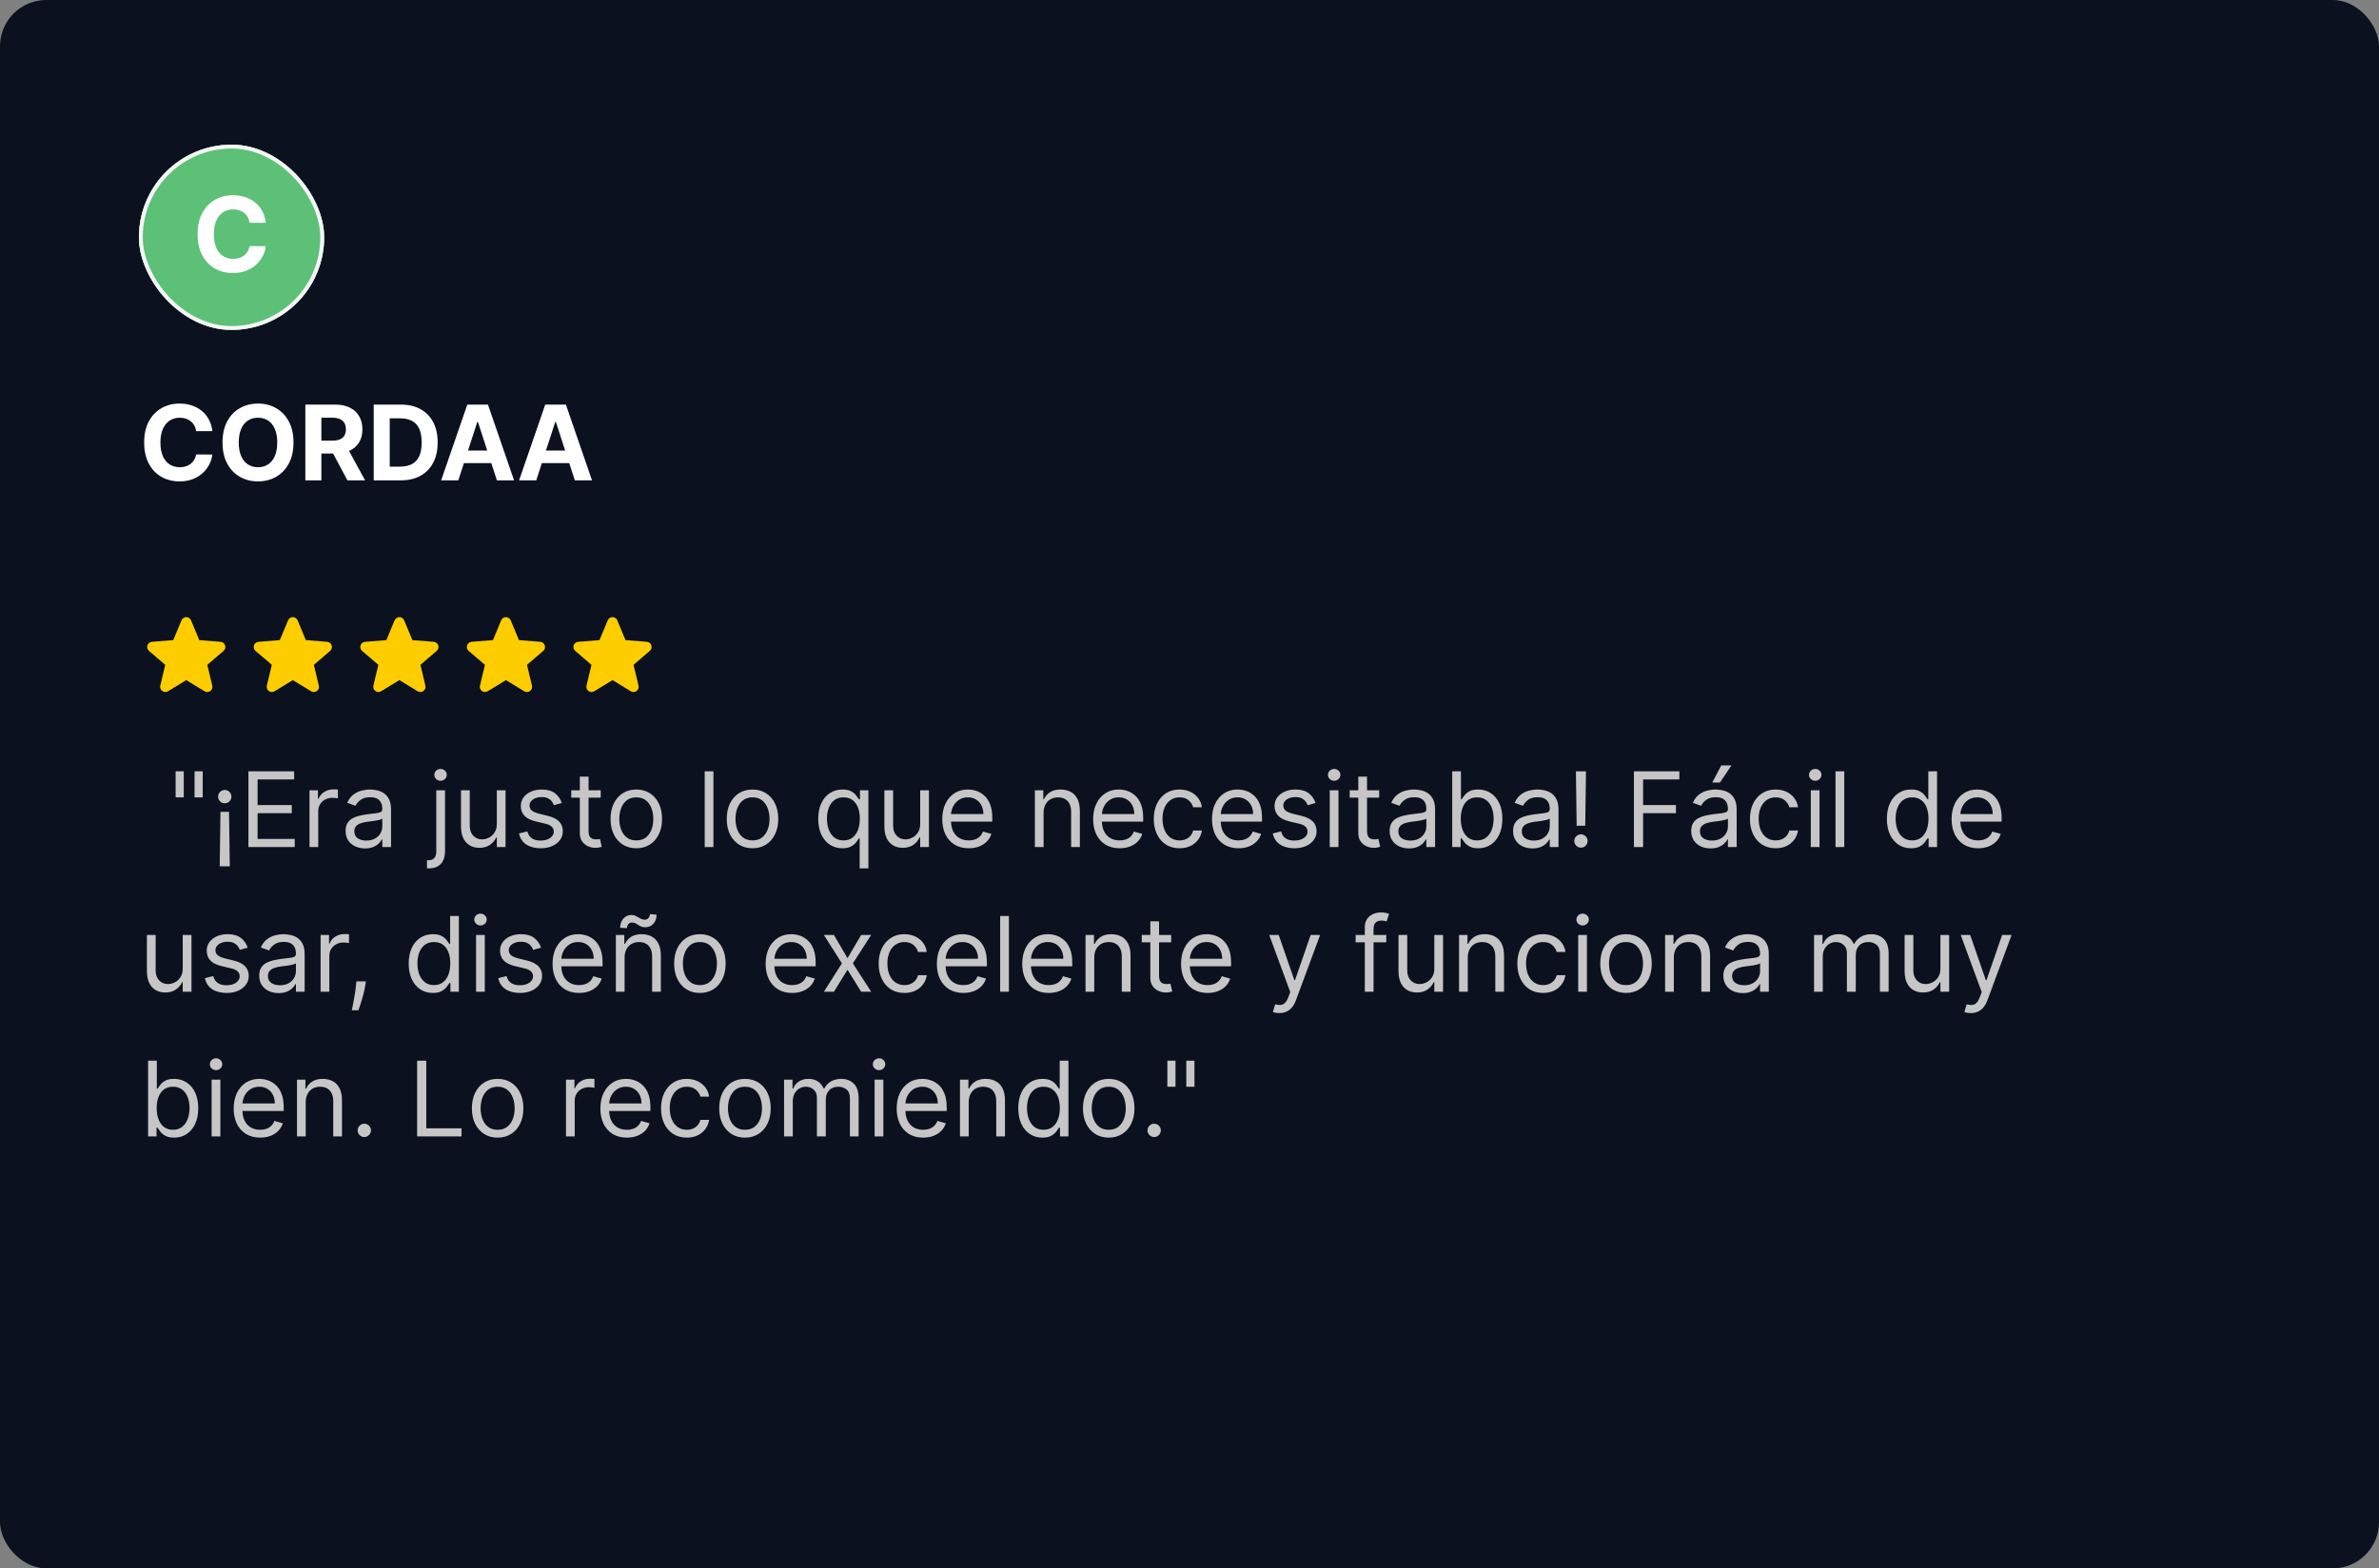 <svg width="411" height="271" viewBox="0 0 411 271" fill="none" xmlns="http://www.w3.org/2000/svg">
<rect x="0" y="0" width="411" height="271" fill="#808080" stroke="none"/>
<rect width="411" height="271" rx="8" fill="#0B111F"/>
<path fill-rule="evenodd" clip-rule="evenodd" d="M31.355 107.188C31.661 106.454 32.702 106.454 33.008 107.188L34.427 110.602L38.112 110.898C38.906 110.961 39.227 111.951 38.623 112.469L35.816 114.874L36.673 118.469C36.857 119.244 36.015 119.855 35.336 119.441L32.181 117.514L29.027 119.441C28.348 119.855 27.506 119.243 27.69 118.469L28.547 114.874L25.74 112.469C25.136 111.951 25.457 110.961 26.251 110.898L29.936 110.602L31.355 107.188Z" fill="#FECD00"/>
<path fill-rule="evenodd" clip-rule="evenodd" d="M49.764 107.188C50.07 106.454 51.112 106.454 51.417 107.188L52.837 110.602L56.521 110.898C57.315 110.961 57.637 111.951 57.032 112.469L54.225 114.874L55.082 118.469C55.267 119.244 54.425 119.855 53.745 119.441L50.591 117.514L47.436 119.441C46.757 119.855 45.915 119.243 46.1 118.469L46.957 114.874L44.15 112.469C43.545 111.951 43.867 110.961 44.66 110.898L48.345 110.602L49.764 107.188Z" fill="#FECD00"/>
<path fill-rule="evenodd" clip-rule="evenodd" d="M68.173 107.188C68.479 106.454 69.521 106.454 69.826 107.188L71.246 110.602L74.93 110.898C75.724 110.961 76.046 111.951 75.441 112.469L72.634 114.874L73.491 118.469C73.676 119.244 72.834 119.855 72.154 119.441L69 117.514L65.845 119.441C65.166 119.855 64.324 119.243 64.508 118.469L65.366 114.874L62.559 112.469C61.954 111.951 62.276 110.961 63.069 110.898L66.754 110.602L68.173 107.188Z" fill="#FECD00"/>
<path fill-rule="evenodd" clip-rule="evenodd" d="M86.582 107.188C86.888 106.454 87.93 106.454 88.235 107.188L89.655 110.602L93.339 110.898C94.133 110.961 94.455 111.951 93.85 112.469L91.043 114.874L91.9 118.469C92.085 119.244 91.243 119.855 90.564 119.441L87.409 117.514L84.254 119.441C83.575 119.855 82.733 119.243 82.918 118.469L83.775 114.874L80.968 112.469C80.363 111.951 80.685 110.961 81.478 110.898L85.163 110.602L86.582 107.188Z" fill="#FECD00"/>
<path fill-rule="evenodd" clip-rule="evenodd" d="M104.992 107.188C105.297 106.454 106.339 106.454 106.644 107.188L108.064 110.602L111.748 110.898C112.542 110.961 112.864 111.951 112.259 112.469L109.452 114.874L110.309 118.469C110.494 119.244 109.652 119.855 108.973 119.441L105.818 117.514L102.663 119.441C101.984 119.855 101.142 119.243 101.327 118.469L102.184 114.874L99.377 112.469C98.772 111.951 99.094 110.961 99.888 110.898L103.572 110.602L104.992 107.188Z" fill="#FECD00"/>
<path d="M31.747 133.273V137.773H30.341V133.273H31.747ZM35.02 133.273V137.773H33.614V133.273H35.02ZM39.697 149.688H37.959L38.087 140.279H39.569L39.697 149.688ZM38.828 136.494C39.143 136.494 39.414 136.607 39.64 136.833C39.866 137.059 39.978 137.33 39.978 137.645C39.978 137.96 39.866 138.231 39.64 138.457C39.414 138.683 39.143 138.796 38.828 138.796C38.513 138.796 38.242 138.683 38.016 138.457C37.79 138.231 37.677 137.96 37.677 137.645C37.677 137.432 37.728 137.24 37.831 137.07C37.937 136.895 38.078 136.757 38.253 136.654C38.427 136.548 38.619 136.494 38.828 136.494ZM42.917 146.364V133.273H50.818V134.679H44.502V139.102H50.409V140.509H44.502V144.958H50.92V146.364H42.917ZM53.471 146.364V136.546H54.928V138.029H55.03C55.209 137.543 55.533 137.149 56.002 136.846C56.471 136.543 56.999 136.392 57.587 136.392C57.698 136.392 57.836 136.394 58.002 136.399C58.169 136.403 58.294 136.409 58.38 136.418V137.952C58.328 137.939 58.211 137.92 58.028 137.894C57.849 137.864 57.659 137.85 57.459 137.85C56.982 137.85 56.556 137.95 56.181 138.15C55.81 138.346 55.516 138.619 55.299 138.968C55.086 139.313 54.979 139.708 54.979 140.151V146.364H53.471ZM63.057 146.594C62.435 146.594 61.87 146.477 61.363 146.242C60.856 146.004 60.453 145.661 60.155 145.213C59.857 144.761 59.708 144.216 59.708 143.577C59.708 143.014 59.818 142.558 60.04 142.209C60.261 141.855 60.558 141.578 60.928 141.378C61.299 141.178 61.708 141.029 62.156 140.931C62.607 140.828 63.061 140.747 63.517 140.688C64.114 140.611 64.597 140.553 64.968 140.515C65.343 140.472 65.616 140.402 65.786 140.304C65.961 140.206 66.049 140.036 66.049 139.793V139.742C66.049 139.111 65.876 138.621 65.531 138.271C65.19 137.922 64.672 137.747 63.977 137.747C63.257 137.747 62.693 137.905 62.284 138.22C61.874 138.536 61.587 138.872 61.421 139.23L59.989 138.719C60.245 138.122 60.585 137.658 61.011 137.325C61.442 136.989 61.911 136.754 62.418 136.622C62.929 136.486 63.432 136.418 63.926 136.418C64.242 136.418 64.604 136.456 65.013 136.533C65.426 136.605 65.825 136.757 66.208 136.987C66.596 137.217 66.918 137.564 67.174 138.029C67.429 138.493 67.557 139.115 67.557 139.895V146.364H66.049V145.034H65.972C65.87 145.247 65.699 145.475 65.46 145.718C65.222 145.961 64.904 146.168 64.508 146.338C64.112 146.509 63.628 146.594 63.057 146.594ZM63.287 145.239C63.884 145.239 64.386 145.122 64.796 144.887C65.209 144.653 65.52 144.35 65.729 143.98C65.942 143.609 66.049 143.219 66.049 142.81V141.429C65.985 141.506 65.844 141.576 65.627 141.64C65.413 141.7 65.166 141.753 64.885 141.8C64.608 141.842 64.338 141.881 64.073 141.915C63.813 141.945 63.602 141.97 63.441 141.992C63.048 142.043 62.682 142.126 62.341 142.241C62.004 142.352 61.732 142.52 61.523 142.746C61.318 142.967 61.216 143.27 61.216 143.654C61.216 144.178 61.41 144.574 61.798 144.842C62.19 145.107 62.686 145.239 63.287 145.239ZM75.373 136.546H76.881V147.08C76.881 147.685 76.777 148.209 76.568 148.652C76.364 149.095 76.053 149.438 75.635 149.681C75.222 149.924 74.7 150.046 74.069 150.046C74.018 150.046 73.967 150.046 73.915 150.046C73.864 150.046 73.813 150.046 73.762 150.046V148.639C73.813 148.639 73.86 148.639 73.903 148.639C73.945 148.639 73.992 148.639 74.043 148.639C74.504 148.639 74.84 148.503 75.053 148.23C75.266 147.962 75.373 147.578 75.373 147.08V136.546ZM76.114 134.909C75.82 134.909 75.567 134.809 75.354 134.609C75.145 134.409 75.04 134.168 75.04 133.886C75.04 133.605 75.145 133.364 75.354 133.164C75.567 132.964 75.82 132.864 76.114 132.864C76.408 132.864 76.66 132.964 76.869 133.164C77.082 133.364 77.188 133.605 77.188 133.886C77.188 134.168 77.082 134.409 76.869 134.609C76.66 134.809 76.408 134.909 76.114 134.909ZM85.832 142.35V136.546H87.34V146.364H85.832V144.702H85.73C85.499 145.2 85.141 145.624 84.656 145.974C84.17 146.319 83.556 146.492 82.815 146.492C82.201 146.492 81.656 146.357 81.178 146.089C80.701 145.816 80.326 145.407 80.053 144.862C79.781 144.312 79.644 143.619 79.644 142.784V136.546H81.153V142.682C81.153 143.398 81.353 143.969 81.754 144.395C82.159 144.821 82.674 145.034 83.301 145.034C83.676 145.034 84.057 144.938 84.445 144.747C84.837 144.555 85.165 144.261 85.429 143.864C85.698 143.468 85.832 142.963 85.832 142.35ZM97.058 138.744L95.703 139.128C95.618 138.902 95.492 138.683 95.326 138.47C95.164 138.252 94.942 138.073 94.661 137.933C94.38 137.792 94.019 137.722 93.581 137.722C92.98 137.722 92.479 137.86 92.079 138.137C91.682 138.41 91.484 138.757 91.484 139.179C91.484 139.554 91.62 139.85 91.893 140.068C92.166 140.285 92.592 140.466 93.171 140.611L94.629 140.969C95.507 141.182 96.161 141.508 96.591 141.947C97.022 142.382 97.237 142.942 97.237 143.628C97.237 144.19 97.075 144.693 96.751 145.136C96.431 145.58 95.984 145.929 95.409 146.185C94.834 146.44 94.164 146.568 93.402 146.568C92.4 146.568 91.571 146.351 90.915 145.916C90.259 145.482 89.843 144.847 89.669 144.011L91.1 143.654C91.237 144.182 91.495 144.578 91.874 144.842C92.257 145.107 92.758 145.239 93.376 145.239C94.079 145.239 94.637 145.09 95.051 144.791C95.468 144.489 95.677 144.127 95.677 143.705C95.677 143.364 95.558 143.078 95.319 142.848C95.081 142.614 94.714 142.439 94.22 142.324L92.584 141.94C91.684 141.727 91.024 141.397 90.602 140.95C90.184 140.498 89.975 139.933 89.975 139.256C89.975 138.702 90.131 138.212 90.442 137.786C90.757 137.36 91.186 137.025 91.727 136.782C92.272 136.539 92.89 136.418 93.581 136.418C94.552 136.418 95.315 136.631 95.869 137.057C96.427 137.483 96.823 138.046 97.058 138.744ZM103.778 136.546V137.824H98.689V136.546H103.778ZM100.172 134.193H101.681V143.551C101.681 143.977 101.743 144.297 101.866 144.51C101.994 144.719 102.156 144.86 102.352 144.932C102.552 145 102.763 145.034 102.985 145.034C103.151 145.034 103.287 145.026 103.394 145.009C103.501 144.987 103.586 144.97 103.65 144.958L103.956 146.313C103.854 146.351 103.711 146.389 103.528 146.428C103.345 146.47 103.113 146.492 102.831 146.492C102.405 146.492 101.988 146.4 101.579 146.217C101.174 146.034 100.837 145.754 100.569 145.379C100.305 145.004 100.172 144.531 100.172 143.96V134.193ZM109.93 146.568C109.044 146.568 108.266 146.357 107.597 145.936C106.932 145.514 106.412 144.923 106.037 144.165C105.666 143.406 105.481 142.52 105.481 141.506C105.481 140.483 105.666 139.59 106.037 138.828C106.412 138.065 106.932 137.472 107.597 137.051C108.266 136.629 109.044 136.418 109.93 136.418C110.816 136.418 111.592 136.629 112.257 137.051C112.926 137.472 113.445 138.065 113.816 138.828C114.191 139.59 114.379 140.483 114.379 141.506C114.379 142.52 114.191 143.406 113.816 144.165C113.445 144.923 112.926 145.514 112.257 145.936C111.592 146.357 110.816 146.568 109.93 146.568ZM109.93 145.213C110.603 145.213 111.157 145.041 111.592 144.695C112.026 144.35 112.348 143.896 112.557 143.334C112.766 142.771 112.87 142.162 112.87 141.506C112.87 140.85 112.766 140.238 112.557 139.671C112.348 139.105 112.026 138.646 111.592 138.297C111.157 137.948 110.603 137.773 109.93 137.773C109.257 137.773 108.703 137.948 108.268 138.297C107.833 138.646 107.512 139.105 107.303 139.671C107.094 140.238 106.99 140.85 106.99 141.506C106.99 142.162 107.094 142.771 107.303 143.334C107.512 143.896 107.833 144.35 108.268 144.695C108.703 145.041 109.257 145.213 109.93 145.213ZM123.252 133.273V146.364H121.744V133.273H123.252ZM130.004 146.568C129.118 146.568 128.34 146.357 127.671 145.936C127.006 145.514 126.486 144.923 126.111 144.165C125.741 143.406 125.555 142.52 125.555 141.506C125.555 140.483 125.741 139.59 126.111 138.828C126.486 138.065 127.006 137.472 127.671 137.051C128.34 136.629 129.118 136.418 130.004 136.418C130.89 136.418 131.666 136.629 132.331 137.051C133 137.472 133.52 138.065 133.89 138.828C134.265 139.59 134.453 140.483 134.453 141.506C134.453 142.52 134.265 143.406 133.89 144.165C133.52 144.923 133 145.514 132.331 145.936C131.666 146.357 130.89 146.568 130.004 146.568ZM130.004 145.213C130.677 145.213 131.231 145.041 131.666 144.695C132.101 144.35 132.422 143.896 132.631 143.334C132.84 142.771 132.944 142.162 132.944 141.506C132.944 140.85 132.84 140.238 132.631 139.671C132.422 139.105 132.101 138.646 131.666 138.297C131.231 137.948 130.677 137.773 130.004 137.773C129.331 137.773 128.777 137.948 128.342 138.297C127.907 138.646 127.586 139.105 127.377 139.671C127.168 140.238 127.064 140.85 127.064 141.506C127.064 142.162 127.168 142.771 127.377 143.334C127.586 143.896 127.907 144.35 128.342 144.695C128.777 145.041 129.331 145.213 130.004 145.213ZM148.517 150.046V144.855H148.389C148.278 145.034 148.121 145.26 147.916 145.533C147.712 145.801 147.42 146.042 147.04 146.255C146.661 146.464 146.156 146.568 145.526 146.568C144.707 146.568 143.985 146.362 143.359 145.948C142.732 145.531 142.242 144.943 141.888 144.184C141.535 143.421 141.358 142.52 141.358 141.48C141.358 140.449 141.535 139.554 141.888 138.796C142.242 138.037 142.734 137.451 143.365 137.038C143.996 136.624 144.724 136.418 145.551 136.418C146.19 136.418 146.695 136.524 147.066 136.737C147.441 136.946 147.727 137.185 147.923 137.453C148.123 137.717 148.278 137.935 148.389 138.105H148.568V136.546H150.026V150.046H148.517ZM145.73 145.213C146.335 145.213 146.847 145.056 147.264 144.74C147.682 144.421 147.999 143.98 148.217 143.417C148.434 142.85 148.543 142.196 148.543 141.455C148.543 140.722 148.436 140.08 148.223 139.531C148.01 138.977 147.695 138.546 147.277 138.239C146.859 137.928 146.344 137.773 145.73 137.773C145.091 137.773 144.558 137.937 144.132 138.265C143.71 138.589 143.393 139.03 143.18 139.588C142.971 140.142 142.866 140.764 142.866 141.455C142.866 142.154 142.973 142.788 143.186 143.36C143.403 143.926 143.723 144.378 144.145 144.715C144.571 145.047 145.099 145.213 145.73 145.213ZM158.974 142.35V136.546H160.483V146.364H158.974V144.702H158.872C158.642 145.2 158.284 145.624 157.798 145.974C157.313 146.319 156.699 146.492 155.957 146.492C155.344 146.492 154.798 146.357 154.321 146.089C153.844 145.816 153.469 145.407 153.196 144.862C152.923 144.312 152.787 143.619 152.787 142.784V136.546H154.295V142.682C154.295 143.398 154.496 143.969 154.896 144.395C155.301 144.821 155.817 145.034 156.443 145.034C156.818 145.034 157.2 144.938 157.587 144.747C157.979 144.555 158.308 144.261 158.572 143.864C158.84 143.468 158.974 142.963 158.974 142.35ZM167.362 146.568C166.416 146.568 165.6 146.36 164.914 145.942C164.232 145.52 163.706 144.932 163.335 144.178C162.969 143.419 162.786 142.537 162.786 141.531C162.786 140.526 162.969 139.639 163.335 138.872C163.706 138.101 164.222 137.5 164.882 137.07C165.547 136.635 166.323 136.418 167.209 136.418C167.72 136.418 168.225 136.503 168.724 136.673C169.222 136.844 169.676 137.121 170.085 137.504C170.494 137.884 170.82 138.386 171.063 139.013C171.306 139.639 171.428 140.411 171.428 141.327V141.966H163.86V140.662H169.894C169.894 140.108 169.783 139.614 169.561 139.179C169.344 138.744 169.033 138.401 168.628 138.15C168.227 137.899 167.754 137.773 167.209 137.773C166.608 137.773 166.088 137.922 165.649 138.22C165.215 138.514 164.88 138.898 164.646 139.371C164.411 139.844 164.294 140.351 164.294 140.892V141.761C164.294 142.503 164.422 143.132 164.678 143.647C164.938 144.159 165.298 144.548 165.758 144.817C166.218 145.081 166.753 145.213 167.362 145.213C167.759 145.213 168.117 145.158 168.436 145.047C168.76 144.932 169.039 144.761 169.274 144.536C169.508 144.306 169.689 144.02 169.817 143.679L171.274 144.088C171.121 144.583 170.863 145.017 170.501 145.392C170.139 145.763 169.691 146.053 169.159 146.261C168.626 146.466 168.027 146.568 167.362 146.568ZM180.294 140.458V146.364H178.785V136.546H180.242V138.08H180.37C180.6 137.581 180.95 137.181 181.419 136.878C181.887 136.571 182.492 136.418 183.234 136.418C183.899 136.418 184.48 136.554 184.979 136.827C185.477 137.095 185.865 137.504 186.142 138.054C186.419 138.6 186.558 139.29 186.558 140.125V146.364H185.049V140.227C185.049 139.456 184.849 138.855 184.448 138.425C184.048 137.99 183.498 137.773 182.799 137.773C182.318 137.773 181.887 137.877 181.508 138.086C181.133 138.295 180.837 138.6 180.619 139C180.402 139.401 180.294 139.886 180.294 140.458ZM193.431 146.568C192.485 146.568 191.669 146.36 190.983 145.942C190.301 145.52 189.775 144.932 189.404 144.178C189.037 143.419 188.854 142.537 188.854 141.531C188.854 140.526 189.037 139.639 189.404 138.872C189.775 138.101 190.29 137.5 190.951 137.07C191.615 136.635 192.391 136.418 193.277 136.418C193.789 136.418 194.294 136.503 194.792 136.673C195.291 136.844 195.745 137.121 196.154 137.504C196.563 137.884 196.889 138.386 197.132 139.013C197.375 139.639 197.496 140.411 197.496 141.327V141.966H189.928V140.662H195.962C195.962 140.108 195.851 139.614 195.63 139.179C195.412 138.744 195.101 138.401 194.696 138.15C194.296 137.899 193.823 137.773 193.277 137.773C192.676 137.773 192.157 137.922 191.718 138.22C191.283 138.514 190.949 138.898 190.714 139.371C190.48 139.844 190.363 140.351 190.363 140.892V141.761C190.363 142.503 190.49 143.132 190.746 143.647C191.006 144.159 191.366 144.548 191.826 144.817C192.287 145.081 192.821 145.213 193.431 145.213C193.827 145.213 194.185 145.158 194.505 145.047C194.828 144.932 195.108 144.761 195.342 144.536C195.576 144.306 195.757 144.02 195.885 143.679L197.343 144.088C197.189 144.583 196.931 145.017 196.569 145.392C196.207 145.763 195.76 146.053 195.227 146.261C194.694 146.466 194.096 146.568 193.431 146.568ZM203.779 146.568C202.859 146.568 202.066 146.351 201.402 145.916C200.737 145.482 200.225 144.883 199.868 144.12C199.51 143.357 199.331 142.486 199.331 141.506C199.331 140.509 199.514 139.629 199.88 138.866C200.251 138.099 200.767 137.5 201.427 137.07C202.092 136.635 202.868 136.418 203.754 136.418C204.444 136.418 205.066 136.546 205.62 136.801C206.174 137.057 206.628 137.415 206.982 137.875C207.336 138.335 207.555 138.872 207.64 139.486H206.132C206.017 139.038 205.761 138.642 205.365 138.297C204.973 137.948 204.444 137.773 203.779 137.773C203.191 137.773 202.676 137.926 202.233 138.233C201.794 138.536 201.451 138.964 201.203 139.518C200.961 140.068 200.839 140.713 200.839 141.455C200.839 142.213 200.958 142.874 201.197 143.436C201.44 143.999 201.781 144.436 202.22 144.747C202.663 145.058 203.183 145.213 203.779 145.213C204.172 145.213 204.527 145.145 204.847 145.009C205.167 144.872 205.437 144.676 205.659 144.421C205.88 144.165 206.038 143.858 206.132 143.5H207.64C207.555 144.08 207.344 144.602 207.007 145.066C206.675 145.526 206.234 145.893 205.684 146.166C205.139 146.434 204.504 146.568 203.779 146.568ZM213.962 146.568C213.016 146.568 212.2 146.36 211.514 145.942C210.832 145.52 210.306 144.932 209.935 144.178C209.569 143.419 209.385 142.537 209.385 141.531C209.385 140.526 209.569 139.639 209.935 138.872C210.306 138.101 210.821 137.5 211.482 137.07C212.147 136.635 212.922 136.418 213.809 136.418C214.32 136.418 214.825 136.503 215.324 136.673C215.822 136.844 216.276 137.121 216.685 137.504C217.094 137.884 217.42 138.386 217.663 139.013C217.906 139.639 218.027 140.411 218.027 141.327V141.966H210.459V140.662H216.493C216.493 140.108 216.382 139.614 216.161 139.179C215.944 138.744 215.632 138.401 215.228 138.15C214.827 137.899 214.354 137.773 213.809 137.773C213.208 137.773 212.688 137.922 212.249 138.22C211.814 138.514 211.48 138.898 211.245 139.371C211.011 139.844 210.894 140.351 210.894 140.892V141.761C210.894 142.503 211.022 143.132 211.277 143.647C211.537 144.159 211.897 144.548 212.358 144.817C212.818 145.081 213.353 145.213 213.962 145.213C214.358 145.213 214.716 145.158 215.036 145.047C215.36 144.932 215.639 144.761 215.873 144.536C216.108 144.306 216.289 144.02 216.417 143.679L217.874 144.088C217.721 144.583 217.463 145.017 217.1 145.392C216.738 145.763 216.291 146.053 215.758 146.261C215.225 146.466 214.627 146.568 213.962 146.568ZM227.277 138.744L225.922 139.128C225.836 138.902 225.711 138.683 225.544 138.47C225.382 138.252 225.161 138.073 224.88 137.933C224.598 137.792 224.238 137.722 223.799 137.722C223.199 137.722 222.698 137.86 222.297 138.137C221.901 138.41 221.703 138.757 221.703 139.179C221.703 139.554 221.839 139.85 222.112 140.068C222.385 140.285 222.811 140.466 223.39 140.611L224.848 140.969C225.725 141.182 226.38 141.508 226.81 141.947C227.24 142.382 227.456 142.942 227.456 143.628C227.456 144.19 227.294 144.693 226.97 145.136C226.65 145.58 226.203 145.929 225.627 146.185C225.052 146.44 224.383 146.568 223.62 146.568C222.619 146.568 221.79 146.351 221.134 145.916C220.478 145.482 220.062 144.847 219.887 144.011L221.319 143.654C221.456 144.182 221.713 144.578 222.093 144.842C222.476 145.107 222.977 145.239 223.595 145.239C224.298 145.239 224.856 145.09 225.27 144.791C225.687 144.489 225.896 144.127 225.896 143.705C225.896 143.364 225.777 143.078 225.538 142.848C225.299 142.614 224.933 142.439 224.439 142.324L222.802 141.94C221.903 141.727 221.243 141.397 220.821 140.95C220.403 140.498 220.194 139.933 220.194 139.256C220.194 138.702 220.35 138.212 220.661 137.786C220.976 137.36 221.404 137.025 221.946 136.782C222.491 136.539 223.109 136.418 223.799 136.418C224.771 136.418 225.534 136.631 226.088 137.057C226.646 137.483 227.042 138.046 227.277 138.744ZM229.726 146.364V136.546H231.235V146.364H229.726ZM230.493 134.909C230.199 134.909 229.946 134.809 229.733 134.609C229.524 134.409 229.42 134.168 229.42 133.886C229.42 133.605 229.524 133.364 229.733 133.164C229.946 132.964 230.199 132.864 230.493 132.864C230.787 132.864 231.039 132.964 231.248 133.164C231.461 133.364 231.567 133.605 231.567 133.886C231.567 134.168 231.461 134.409 231.248 134.609C231.039 134.809 230.787 134.909 230.493 134.909ZM238.268 136.546V137.824H233.18V136.546H238.268ZM234.663 134.193H236.171V143.551C236.171 143.977 236.233 144.297 236.357 144.51C236.484 144.719 236.646 144.86 236.842 144.932C237.043 145 237.254 145.034 237.475 145.034C237.641 145.034 237.778 145.026 237.884 145.009C237.991 144.987 238.076 144.97 238.14 144.958L238.447 146.313C238.344 146.351 238.202 146.389 238.018 146.428C237.835 146.47 237.603 146.492 237.322 146.492C236.896 146.492 236.478 146.4 236.069 146.217C235.664 146.034 235.327 145.754 235.059 145.379C234.795 145.004 234.663 144.531 234.663 143.96V134.193ZM243.426 146.594C242.804 146.594 242.239 146.477 241.732 146.242C241.225 146.004 240.822 145.661 240.524 145.213C240.226 144.761 240.077 144.216 240.077 143.577C240.077 143.014 240.188 142.558 240.409 142.209C240.631 141.855 240.927 141.578 241.298 141.378C241.668 141.178 242.077 141.029 242.525 140.931C242.977 140.828 243.43 140.747 243.886 140.688C244.483 140.611 244.967 140.553 245.337 140.515C245.712 140.472 245.985 140.402 246.156 140.304C246.33 140.206 246.418 140.036 246.418 139.793V139.742C246.418 139.111 246.245 138.621 245.9 138.271C245.559 137.922 245.041 137.747 244.347 137.747C243.626 137.747 243.062 137.905 242.653 138.22C242.244 138.536 241.956 138.872 241.79 139.23L240.358 138.719C240.614 138.122 240.955 137.658 241.381 137.325C241.811 136.989 242.28 136.754 242.787 136.622C243.298 136.486 243.801 136.418 244.295 136.418C244.611 136.418 244.973 136.456 245.382 136.533C245.795 136.605 246.194 136.757 246.577 136.987C246.965 137.217 247.287 137.564 247.543 138.029C247.798 138.493 247.926 139.115 247.926 139.895V146.364H246.418V145.034H246.341C246.239 145.247 246.068 145.475 245.83 145.718C245.591 145.961 245.273 146.168 244.877 146.338C244.481 146.509 243.997 146.594 243.426 146.594ZM243.656 145.239C244.253 145.239 244.756 145.122 245.165 144.887C245.578 144.653 245.889 144.35 246.098 143.98C246.311 143.609 246.418 143.219 246.418 142.81V141.429C246.354 141.506 246.213 141.576 245.996 141.64C245.783 141.7 245.536 141.753 245.254 141.8C244.977 141.842 244.707 141.881 244.442 141.915C244.183 141.945 243.972 141.97 243.81 141.992C243.418 142.043 243.051 142.126 242.71 142.241C242.374 142.352 242.101 142.52 241.892 142.746C241.688 142.967 241.585 143.27 241.585 143.654C241.585 144.178 241.779 144.574 242.167 144.842C242.559 145.107 243.055 145.239 243.656 145.239ZM250.884 146.364V133.273H252.393V138.105H252.52C252.631 137.935 252.785 137.717 252.981 137.453C253.181 137.185 253.466 136.946 253.837 136.737C254.212 136.524 254.719 136.418 255.358 136.418C256.185 136.418 256.914 136.624 257.545 137.038C258.175 137.451 258.667 138.037 259.021 138.796C259.375 139.554 259.552 140.449 259.552 141.48C259.552 142.52 259.375 143.421 259.021 144.184C258.667 144.943 258.177 145.531 257.551 145.948C256.925 146.362 256.202 146.568 255.384 146.568C254.753 146.568 254.248 146.464 253.869 146.255C253.49 146.042 253.198 145.801 252.993 145.533C252.789 145.26 252.631 145.034 252.52 144.855H252.341V146.364H250.884ZM252.367 141.455C252.367 142.196 252.476 142.85 252.693 143.417C252.91 143.98 253.228 144.421 253.645 144.74C254.063 145.056 254.574 145.213 255.18 145.213C255.81 145.213 256.336 145.047 256.758 144.715C257.184 144.378 257.504 143.926 257.717 143.36C257.934 142.788 258.043 142.154 258.043 141.455C258.043 140.764 257.937 140.142 257.724 139.588C257.515 139.03 257.197 138.589 256.771 138.265C256.349 137.937 255.819 137.773 255.18 137.773C254.566 137.773 254.05 137.928 253.633 138.239C253.215 138.546 252.9 138.977 252.687 139.531C252.474 140.08 252.367 140.722 252.367 141.455ZM264.748 146.594C264.126 146.594 263.562 146.477 263.055 146.242C262.547 146.004 262.145 145.661 261.846 145.213C261.548 144.761 261.399 144.216 261.399 143.577C261.399 143.014 261.51 142.558 261.731 142.209C261.953 141.855 262.249 141.578 262.62 141.378C262.991 141.178 263.4 141.029 263.847 140.931C264.299 140.828 264.753 140.747 265.209 140.688C265.805 140.611 266.289 140.553 266.66 140.515C267.035 140.472 267.307 140.402 267.478 140.304C267.653 140.206 267.74 140.036 267.74 139.793V139.742C267.74 139.111 267.567 138.621 267.222 138.271C266.881 137.922 266.363 137.747 265.669 137.747C264.949 137.747 264.384 137.905 263.975 138.22C263.566 138.536 263.278 138.872 263.112 139.23L261.68 138.719C261.936 138.122 262.277 137.658 262.703 137.325C263.133 136.989 263.602 136.754 264.109 136.622C264.621 136.486 265.123 136.418 265.618 136.418C265.933 136.418 266.295 136.456 266.704 136.533C267.118 136.605 267.516 136.757 267.9 136.987C268.287 137.217 268.609 137.564 268.865 138.029C269.121 138.493 269.248 139.115 269.248 139.895V146.364H267.74V145.034H267.663C267.561 145.247 267.39 145.475 267.152 145.718C266.913 145.961 266.596 146.168 266.199 146.338C265.803 146.509 265.319 146.594 264.748 146.594ZM264.979 145.239C265.575 145.239 266.078 145.122 266.487 144.887C266.9 144.653 267.211 144.35 267.42 143.98C267.633 143.609 267.74 143.219 267.74 142.81V141.429C267.676 141.506 267.535 141.576 267.318 141.64C267.105 141.7 266.858 141.753 266.577 141.8C266.3 141.842 266.029 141.881 265.765 141.915C265.505 141.945 265.294 141.97 265.132 141.992C264.74 142.043 264.373 142.126 264.032 142.241C263.696 142.352 263.423 142.52 263.214 142.746C263.01 142.967 262.907 143.27 262.907 143.654C262.907 144.178 263.101 144.574 263.489 144.842C263.881 145.107 264.378 145.239 264.979 145.239ZM273.996 133.273L273.868 142.682H272.385L272.257 133.273H273.996ZM273.127 146.466C272.811 146.466 272.541 146.353 272.315 146.127C272.089 145.901 271.976 145.631 271.976 145.315C271.976 145 272.089 144.73 272.315 144.504C272.541 144.278 272.811 144.165 273.127 144.165C273.442 144.165 273.713 144.278 273.939 144.504C274.164 144.73 274.277 145 274.277 145.315C274.277 145.524 274.224 145.716 274.118 145.891C274.015 146.065 273.877 146.206 273.702 146.313C273.532 146.415 273.34 146.466 273.127 146.466ZM282.279 146.364V133.273H290.128V134.679H283.864V139.102H289.54V140.509H283.864V146.364H282.279ZM295.528 146.594C294.906 146.594 294.341 146.477 293.834 146.242C293.327 146.004 292.924 145.661 292.626 145.213C292.327 144.761 292.178 144.216 292.178 143.577C292.178 143.014 292.289 142.558 292.511 142.209C292.732 141.855 293.028 141.578 293.399 141.378C293.77 141.178 294.179 141.029 294.626 140.931C295.078 140.828 295.532 140.747 295.988 140.688C296.585 140.611 297.068 140.553 297.439 140.515C297.814 140.472 298.087 140.402 298.257 140.304C298.432 140.206 298.519 140.036 298.519 139.793V139.742C298.519 139.111 298.347 138.621 298.001 138.271C297.661 137.922 297.143 137.747 296.448 137.747C295.728 137.747 295.163 137.905 294.754 138.22C294.345 138.536 294.058 138.872 293.891 139.23L292.46 138.719C292.715 138.122 293.056 137.658 293.482 137.325C293.913 136.989 294.381 136.754 294.888 136.622C295.4 136.486 295.903 136.418 296.397 136.418C296.712 136.418 297.075 136.456 297.484 136.533C297.897 136.605 298.295 136.757 298.679 136.987C299.067 137.217 299.388 137.564 299.644 138.029C299.9 138.493 300.028 139.115 300.028 139.895V146.364H298.519V145.034H298.442C298.34 145.247 298.17 145.475 297.931 145.718C297.692 145.961 297.375 146.168 296.979 146.338C296.582 146.509 296.099 146.594 295.528 146.594ZM295.758 145.239C296.354 145.239 296.857 145.122 297.266 144.887C297.68 144.653 297.991 144.35 298.2 143.98C298.413 143.609 298.519 143.219 298.519 142.81V141.429C298.455 141.506 298.315 141.576 298.097 141.64C297.884 141.7 297.637 141.753 297.356 141.8C297.079 141.842 296.808 141.881 296.544 141.915C296.284 141.945 296.073 141.97 295.911 141.992C295.519 142.043 295.153 142.126 294.812 142.241C294.475 142.352 294.202 142.52 293.994 142.746C293.789 142.967 293.687 143.27 293.687 143.654C293.687 144.178 293.881 144.574 294.268 144.842C294.661 145.107 295.157 145.239 295.758 145.239ZM295.809 135.216L297.369 132.25H299.133L297.138 135.216H295.809ZM306.77 146.568C305.849 146.568 305.057 146.351 304.392 145.916C303.727 145.482 303.216 144.883 302.858 144.12C302.5 143.357 302.321 142.486 302.321 141.506C302.321 140.509 302.504 139.629 302.871 138.866C303.241 138.099 303.757 137.5 304.417 137.07C305.082 136.635 305.858 136.418 306.744 136.418C307.434 136.418 308.057 136.546 308.611 136.801C309.165 137.057 309.618 137.415 309.972 137.875C310.326 138.335 310.545 138.872 310.631 139.486H309.122C309.007 139.038 308.751 138.642 308.355 138.297C307.963 137.948 307.434 137.773 306.77 137.773C306.182 137.773 305.666 137.926 305.223 138.233C304.784 138.536 304.441 138.964 304.194 139.518C303.951 140.068 303.829 140.713 303.829 141.455C303.829 142.213 303.949 142.874 304.187 143.436C304.43 143.999 304.771 144.436 305.21 144.747C305.653 145.058 306.173 145.213 306.77 145.213C307.162 145.213 307.518 145.145 307.837 145.009C308.157 144.872 308.427 144.676 308.649 144.421C308.871 144.165 309.028 143.858 309.122 143.5H310.631C310.545 144.08 310.334 144.602 309.998 145.066C309.665 145.526 309.224 145.893 308.675 146.166C308.129 146.434 307.494 146.568 306.77 146.568ZM312.836 146.364V136.546H314.344V146.364H312.836ZM313.603 134.909C313.309 134.909 313.055 134.809 312.842 134.609C312.633 134.409 312.529 134.168 312.529 133.886C312.529 133.605 312.633 133.364 312.842 133.164C313.055 132.964 313.309 132.864 313.603 132.864C313.897 132.864 314.148 132.964 314.357 133.164C314.57 133.364 314.677 133.605 314.677 133.886C314.677 134.168 314.57 134.409 314.357 134.609C314.148 134.809 313.897 134.909 313.603 134.909ZM318.616 133.273V146.364H317.107V133.273H318.616ZM330.149 146.568C329.33 146.568 328.608 146.362 327.982 145.948C327.355 145.531 326.865 144.943 326.512 144.184C326.158 143.421 325.981 142.52 325.981 141.48C325.981 140.449 326.158 139.554 326.512 138.796C326.865 138.037 327.357 137.451 327.988 137.038C328.619 136.624 329.347 136.418 330.174 136.418C330.813 136.418 331.318 136.524 331.689 136.737C332.064 136.946 332.35 137.185 332.546 137.453C332.746 137.717 332.901 137.935 333.012 138.105H333.14V133.273H334.649V146.364H333.191V144.855H333.012C332.901 145.034 332.744 145.26 332.539 145.533C332.335 145.801 332.043 146.042 331.664 146.255C331.284 146.464 330.779 146.568 330.149 146.568ZM330.353 145.213C330.958 145.213 331.47 145.056 331.887 144.74C332.305 144.421 332.622 143.98 332.84 143.417C333.057 142.85 333.166 142.196 333.166 141.455C333.166 140.722 333.059 140.08 332.846 139.531C332.633 138.977 332.318 138.546 331.9 138.239C331.482 137.928 330.967 137.773 330.353 137.773C329.714 137.773 329.181 137.937 328.755 138.265C328.333 138.589 328.016 139.03 327.803 139.588C327.594 140.142 327.49 140.764 327.49 141.455C327.49 142.154 327.596 142.788 327.809 143.36C328.026 143.926 328.346 144.378 328.768 144.715C329.194 145.047 329.722 145.213 330.353 145.213ZM341.737 146.568C340.791 146.568 339.975 146.36 339.289 145.942C338.607 145.52 338.081 144.932 337.71 144.178C337.344 143.419 337.161 142.537 337.161 141.531C337.161 140.526 337.344 139.639 337.71 138.872C338.081 138.101 338.597 137.5 339.257 137.07C339.922 136.635 340.698 136.418 341.584 136.418C342.095 136.418 342.6 136.503 343.099 136.673C343.597 136.844 344.051 137.121 344.46 137.504C344.869 137.884 345.195 138.386 345.438 139.013C345.681 139.639 345.803 140.411 345.803 141.327V141.966H338.235V140.662H344.269C344.269 140.108 344.158 139.614 343.936 139.179C343.719 138.744 343.408 138.401 343.003 138.15C342.602 137.899 342.129 137.773 341.584 137.773C340.983 137.773 340.463 137.922 340.024 138.22C339.59 138.514 339.255 138.898 339.021 139.371C338.786 139.844 338.669 140.351 338.669 140.892V141.761C338.669 142.503 338.797 143.132 339.053 143.647C339.313 144.159 339.673 144.548 340.133 144.817C340.593 145.081 341.128 145.213 341.737 145.213C342.134 145.213 342.492 145.158 342.811 145.047C343.135 144.932 343.414 144.761 343.649 144.536C343.883 144.306 344.064 144.02 344.192 143.679L345.649 144.088C345.496 144.583 345.238 145.017 344.876 145.392C344.514 145.763 344.066 146.053 343.534 146.261C343.001 146.466 342.402 146.568 341.737 146.568ZM31.568 167.35V161.546H33.077V171.364H31.568V169.702H31.466C31.236 170.2 30.878 170.624 30.392 170.974C29.906 171.319 29.293 171.492 28.551 171.492C27.938 171.492 27.392 171.357 26.915 171.089C26.438 170.816 26.062 170.407 25.79 169.862C25.517 169.312 25.381 168.619 25.381 167.784V161.546H26.889V167.682C26.889 168.398 27.09 168.969 27.49 169.395C27.895 169.821 28.41 170.034 29.037 170.034C29.412 170.034 29.793 169.938 30.181 169.747C30.573 169.555 30.901 169.261 31.166 168.864C31.434 168.468 31.568 167.963 31.568 167.35ZM42.794 163.744L41.439 164.128C41.354 163.902 41.228 163.683 41.062 163.47C40.9 163.252 40.678 163.073 40.397 162.933C40.116 162.792 39.756 162.722 39.317 162.722C38.716 162.722 38.215 162.86 37.815 163.137C37.419 163.41 37.22 163.757 37.22 164.179C37.22 164.554 37.357 164.85 37.629 165.068C37.902 165.285 38.328 165.466 38.908 165.611L40.365 165.969C41.243 166.182 41.897 166.508 42.328 166.947C42.758 167.382 42.973 167.942 42.973 168.628C42.973 169.19 42.811 169.693 42.487 170.136C42.168 170.58 41.72 170.929 41.145 171.185C40.57 171.44 39.901 171.568 39.138 171.568C38.136 171.568 37.308 171.351 36.651 170.916C35.995 170.482 35.58 169.847 35.405 169.011L36.837 168.654C36.973 169.182 37.231 169.578 37.61 169.842C37.994 170.107 38.495 170.239 39.112 170.239C39.816 170.239 40.374 170.09 40.787 169.791C41.205 169.489 41.413 169.127 41.413 168.705C41.413 168.364 41.294 168.078 41.056 167.848C40.817 167.614 40.45 167.439 39.956 167.324L38.32 166.94C37.421 166.727 36.76 166.397 36.338 165.95C35.921 165.498 35.712 164.933 35.712 164.256C35.712 163.702 35.867 163.212 36.178 162.786C36.494 162.36 36.922 162.025 37.463 161.782C38.009 161.539 38.627 161.418 39.317 161.418C40.288 161.418 41.051 161.631 41.605 162.057C42.163 162.483 42.56 163.046 42.794 163.744ZM48.133 171.594C47.511 171.594 46.946 171.477 46.439 171.242C45.932 171.004 45.529 170.661 45.231 170.213C44.933 169.761 44.784 169.216 44.784 168.577C44.784 168.014 44.895 167.558 45.116 167.209C45.338 166.855 45.634 166.578 46.005 166.378C46.375 166.178 46.784 166.029 47.232 165.931C47.684 165.828 48.137 165.747 48.593 165.688C49.19 165.611 49.674 165.553 50.044 165.515C50.419 165.472 50.692 165.402 50.863 165.304C51.037 165.206 51.125 165.036 51.125 164.793V164.742C51.125 164.111 50.952 163.621 50.607 163.271C50.266 162.922 49.748 162.747 49.054 162.747C48.334 162.747 47.769 162.905 47.36 163.22C46.951 163.536 46.663 163.872 46.497 164.23L45.065 163.719C45.321 163.122 45.662 162.658 46.088 162.325C46.518 161.989 46.987 161.754 47.494 161.622C48.005 161.486 48.508 161.418 49.002 161.418C49.318 161.418 49.68 161.456 50.089 161.533C50.502 161.605 50.901 161.757 51.284 161.987C51.672 162.217 51.994 162.564 52.25 163.029C52.505 163.493 52.633 164.115 52.633 164.895V171.364H51.125V170.034H51.048C50.946 170.247 50.775 170.475 50.537 170.718C50.298 170.961 49.98 171.168 49.584 171.338C49.188 171.509 48.704 171.594 48.133 171.594ZM48.363 170.239C48.96 170.239 49.463 170.122 49.872 169.887C50.285 169.653 50.596 169.35 50.805 168.98C51.018 168.609 51.125 168.219 51.125 167.81V166.429C51.061 166.506 50.92 166.576 50.703 166.64C50.49 166.7 50.242 166.753 49.961 166.8C49.684 166.842 49.414 166.881 49.15 166.915C48.89 166.945 48.679 166.97 48.517 166.992C48.125 167.043 47.758 167.126 47.417 167.241C47.081 167.352 46.808 167.52 46.599 167.746C46.395 167.967 46.292 168.27 46.292 168.654C46.292 169.178 46.486 169.574 46.874 169.842C47.266 170.107 47.762 170.239 48.363 170.239ZM55.386 171.364V161.546H56.844V163.029H56.946C57.125 162.543 57.449 162.149 57.918 161.846C58.386 161.543 58.915 161.392 59.503 161.392C59.614 161.392 59.752 161.394 59.919 161.399C60.085 161.403 60.21 161.409 60.296 161.418V162.952C60.245 162.939 60.127 162.92 59.944 162.894C59.765 162.864 59.575 162.85 59.375 162.85C58.898 162.85 58.472 162.95 58.097 163.15C57.726 163.346 57.432 163.619 57.215 163.968C57.002 164.313 56.895 164.708 56.895 165.151V171.364H55.386ZM63.209 169.574L63.106 170.264C63.034 170.75 62.923 171.27 62.774 171.824C62.629 172.378 62.478 172.9 62.32 173.39C62.163 173.88 62.033 174.27 61.93 174.56H60.78C60.835 174.287 60.908 173.927 60.997 173.48C61.087 173.032 61.176 172.531 61.266 171.977C61.359 171.428 61.436 170.865 61.496 170.29L61.572 169.574H63.209ZM74.774 171.568C73.955 171.568 73.233 171.362 72.607 170.948C71.98 170.531 71.49 169.943 71.136 169.184C70.783 168.421 70.606 167.52 70.606 166.48C70.606 165.449 70.783 164.554 71.136 163.796C71.49 163.037 71.982 162.451 72.613 162.038C73.244 161.624 73.972 161.418 74.799 161.418C75.438 161.418 75.943 161.524 76.314 161.737C76.689 161.946 76.975 162.185 77.171 162.453C77.371 162.717 77.526 162.935 77.637 163.105H77.765V158.273H79.274V171.364H77.816V169.855H77.637C77.526 170.034 77.369 170.26 77.164 170.533C76.96 170.801 76.668 171.042 76.288 171.255C75.909 171.464 75.404 171.568 74.774 171.568ZM74.978 170.213C75.583 170.213 76.095 170.056 76.512 169.74C76.93 169.421 77.247 168.98 77.465 168.417C77.682 167.85 77.791 167.196 77.791 166.455C77.791 165.722 77.684 165.08 77.471 164.531C77.258 163.977 76.943 163.546 76.525 163.239C76.107 162.928 75.592 162.773 74.978 162.773C74.339 162.773 73.806 162.937 73.38 163.265C72.958 163.589 72.641 164.03 72.428 164.588C72.219 165.142 72.115 165.764 72.115 166.455C72.115 167.154 72.221 167.788 72.434 168.36C72.651 168.926 72.971 169.378 73.393 169.715C73.819 170.047 74.347 170.213 74.978 170.213ZM82.246 171.364V161.546H83.754V171.364H82.246ZM83.013 159.909C82.719 159.909 82.465 159.809 82.252 159.609C82.043 159.409 81.939 159.168 81.939 158.886C81.939 158.605 82.043 158.364 82.252 158.164C82.465 157.964 82.719 157.864 83.013 157.864C83.307 157.864 83.558 157.964 83.767 158.164C83.98 158.364 84.087 158.605 84.087 158.886C84.087 159.168 83.98 159.409 83.767 159.609C83.558 159.809 83.307 159.909 83.013 159.909ZM93.472 163.744L92.117 164.128C92.032 163.902 91.906 163.683 91.74 163.47C91.578 163.252 91.356 163.073 91.075 162.933C90.794 162.792 90.434 162.722 89.995 162.722C89.394 162.722 88.893 162.86 88.493 163.137C88.096 163.41 87.898 163.757 87.898 164.179C87.898 164.554 88.034 164.85 88.307 165.068C88.58 165.285 89.006 165.466 89.586 165.611L91.043 165.969C91.921 166.182 92.575 166.508 93.005 166.947C93.436 167.382 93.651 167.942 93.651 168.628C93.651 169.19 93.489 169.693 93.165 170.136C92.846 170.58 92.398 170.929 91.823 171.185C91.248 171.44 90.579 171.568 89.816 171.568C88.814 171.568 87.985 171.351 87.329 170.916C86.673 170.482 86.257 169.847 86.083 169.011L87.515 168.654C87.651 169.182 87.909 169.578 88.288 169.842C88.671 170.107 89.172 170.239 89.79 170.239C90.493 170.239 91.052 170.09 91.465 169.791C91.882 169.489 92.091 169.127 92.091 168.705C92.091 168.364 91.972 168.078 91.733 167.848C91.495 167.614 91.128 167.439 90.634 167.324L88.998 166.94C88.098 166.727 87.438 166.397 87.016 165.95C86.598 165.498 86.39 164.933 86.39 164.256C86.39 163.702 86.545 163.212 86.856 162.786C87.171 162.36 87.6 162.025 88.141 161.782C88.686 161.539 89.304 161.418 89.995 161.418C90.966 161.418 91.729 161.631 92.283 162.057C92.841 162.483 93.238 163.046 93.472 163.744ZM100.038 171.568C99.092 171.568 98.276 171.36 97.59 170.942C96.908 170.52 96.382 169.932 96.011 169.178C95.645 168.419 95.462 167.537 95.462 166.531C95.462 165.526 95.645 164.639 96.011 163.872C96.382 163.101 96.897 162.5 97.558 162.07C98.223 161.635 98.998 161.418 99.885 161.418C100.396 161.418 100.901 161.503 101.4 161.673C101.898 161.844 102.352 162.121 102.761 162.504C103.17 162.884 103.496 163.386 103.739 164.013C103.982 164.639 104.104 165.411 104.104 166.327V166.966H96.535V165.662H102.569C102.569 165.108 102.459 164.614 102.237 164.179C102.02 163.744 101.709 163.401 101.304 163.15C100.903 162.899 100.43 162.773 99.885 162.773C99.284 162.773 98.764 162.922 98.325 163.22C97.89 163.514 97.556 163.898 97.322 164.371C97.087 164.844 96.97 165.351 96.97 165.892V166.761C96.97 167.503 97.098 168.132 97.353 168.647C97.614 169.159 97.974 169.548 98.434 169.817C98.894 170.081 99.429 170.213 100.038 170.213C100.434 170.213 100.792 170.158 101.112 170.047C101.436 169.932 101.715 169.761 101.949 169.536C102.184 169.306 102.365 169.02 102.493 168.679L103.95 169.088C103.797 169.583 103.539 170.017 103.177 170.392C102.814 170.763 102.367 171.053 101.834 171.261C101.302 171.466 100.703 171.568 100.038 171.568ZM107.907 165.458V171.364H106.398V161.546H107.856V163.08H107.983C108.214 162.581 108.563 162.181 109.032 161.878C109.501 161.571 110.106 161.418 110.847 161.418C111.512 161.418 112.094 161.554 112.592 161.827C113.091 162.095 113.479 162.504 113.756 163.054C114.032 163.6 114.171 164.29 114.171 165.125V171.364H112.662V165.227C112.662 164.456 112.462 163.855 112.062 163.425C111.661 162.99 111.111 162.773 110.412 162.773C109.931 162.773 109.501 162.877 109.121 163.086C108.746 163.295 108.45 163.6 108.233 164C108.015 164.401 107.907 164.886 107.907 165.458ZM108.316 160.369L107.14 160.318C107.14 159.666 107.325 159.134 107.696 158.72C108.071 158.303 108.533 158.094 109.083 158.094C109.326 158.094 109.541 158.136 109.729 158.222C109.916 158.303 110.095 158.396 110.265 158.503C110.436 158.61 110.611 158.705 110.79 158.791C110.973 158.872 111.18 158.912 111.41 158.912C111.653 158.912 111.857 158.818 112.023 158.631C112.194 158.439 112.279 158.209 112.279 157.94L113.43 158.043C113.43 158.708 113.242 159.236 112.867 159.628C112.496 160.02 112.036 160.216 111.486 160.216C111.192 160.216 110.949 160.176 110.758 160.095C110.566 160.009 110.395 159.913 110.246 159.807C110.097 159.7 109.939 159.607 109.773 159.526C109.607 159.44 109.403 159.398 109.16 159.398C108.917 159.398 108.714 159.494 108.552 159.686C108.395 159.873 108.316 160.101 108.316 160.369ZM120.916 171.568C120.03 171.568 119.252 171.357 118.583 170.936C117.918 170.514 117.398 169.923 117.023 169.165C116.653 168.406 116.467 167.52 116.467 166.506C116.467 165.483 116.653 164.59 117.023 163.828C117.398 163.065 117.918 162.472 118.583 162.051C119.252 161.629 120.03 161.418 120.916 161.418C121.803 161.418 122.578 161.629 123.243 162.051C123.912 162.472 124.432 163.065 124.803 163.828C125.178 164.59 125.365 165.483 125.365 166.506C125.365 167.52 125.178 168.406 124.803 169.165C124.432 169.923 123.912 170.514 123.243 170.936C122.578 171.357 121.803 171.568 120.916 171.568ZM120.916 170.213C121.589 170.213 122.143 170.041 122.578 169.695C123.013 169.35 123.335 168.896 123.543 168.334C123.752 167.771 123.857 167.162 123.857 166.506C123.857 165.85 123.752 165.238 123.543 164.671C123.335 164.105 123.013 163.646 122.578 163.297C122.143 162.948 121.589 162.773 120.916 162.773C120.243 162.773 119.689 162.948 119.254 163.297C118.82 163.646 118.498 164.105 118.289 164.671C118.08 165.238 117.976 165.85 117.976 166.506C117.976 167.162 118.08 167.771 118.289 168.334C118.498 168.896 118.82 169.35 119.254 169.695C119.689 170.041 120.243 170.213 120.916 170.213ZM136.847 171.568C135.901 171.568 135.085 171.36 134.399 170.942C133.717 170.52 133.191 169.932 132.82 169.178C132.453 168.419 132.27 167.537 132.27 166.531C132.27 165.526 132.453 164.639 132.82 163.872C133.191 163.101 133.706 162.5 134.367 162.07C135.031 161.635 135.807 161.418 136.693 161.418C137.205 161.418 137.71 161.503 138.208 161.673C138.707 161.844 139.161 162.121 139.57 162.504C139.979 162.884 140.305 163.386 140.548 164.013C140.791 164.639 140.912 165.411 140.912 166.327V166.966H133.344V165.662H139.378C139.378 165.108 139.267 164.614 139.046 164.179C138.828 163.744 138.517 163.401 138.112 163.15C137.712 162.899 137.239 162.773 136.693 162.773C136.093 162.773 135.573 162.922 135.134 163.22C134.699 163.514 134.365 163.898 134.13 164.371C133.896 164.844 133.779 165.351 133.779 165.892V166.761C133.779 167.503 133.906 168.132 134.162 168.647C134.422 169.159 134.782 169.548 135.242 169.817C135.703 170.081 136.237 170.213 136.847 170.213C137.243 170.213 137.601 170.158 137.921 170.047C138.244 169.932 138.524 169.761 138.758 169.536C138.992 169.306 139.173 169.02 139.301 168.679L140.759 169.088C140.605 169.583 140.347 170.017 139.985 170.392C139.623 170.763 139.176 171.053 138.643 171.261C138.11 171.466 137.512 171.568 136.847 171.568ZM144.068 161.546L146.42 165.56L148.773 161.546H150.511L147.341 166.455L150.511 171.364H148.773L146.42 167.554L144.068 171.364H142.33L145.449 166.455L142.33 161.546H144.068ZM156.248 171.568C155.328 171.568 154.535 171.351 153.87 170.916C153.206 170.482 152.694 169.883 152.336 169.12C151.978 168.357 151.799 167.486 151.799 166.506C151.799 165.509 151.983 164.629 152.349 163.866C152.72 163.099 153.235 162.5 153.896 162.07C154.561 161.635 155.336 161.418 156.223 161.418C156.913 161.418 157.535 161.546 158.089 161.801C158.643 162.057 159.097 162.415 159.451 162.875C159.804 163.335 160.024 163.872 160.109 164.486H158.6C158.485 164.038 158.23 163.642 157.833 163.297C157.441 162.948 156.913 162.773 156.248 162.773C155.66 162.773 155.145 162.926 154.701 163.233C154.262 163.536 153.919 163.964 153.672 164.518C153.429 165.068 153.308 165.713 153.308 166.455C153.308 167.213 153.427 167.874 153.666 168.436C153.909 168.999 154.25 169.436 154.689 169.747C155.132 170.058 155.652 170.213 156.248 170.213C156.64 170.213 156.996 170.145 157.316 170.009C157.635 169.872 157.906 169.676 158.127 169.421C158.349 169.165 158.507 168.858 158.6 168.5H160.109C160.024 169.08 159.813 169.602 159.476 170.066C159.144 170.526 158.703 170.893 158.153 171.166C157.608 171.434 156.973 171.568 156.248 171.568ZM166.431 171.568C165.485 171.568 164.669 171.36 163.983 170.942C163.301 170.52 162.775 169.932 162.404 169.178C162.037 168.419 161.854 167.537 161.854 166.531C161.854 165.526 162.037 164.639 162.404 163.872C162.775 163.101 163.29 162.5 163.951 162.07C164.615 161.635 165.391 161.418 166.277 161.418C166.789 161.418 167.294 161.503 167.792 161.673C168.291 161.844 168.745 162.121 169.154 162.504C169.563 162.884 169.889 163.386 170.132 164.013C170.375 164.639 170.496 165.411 170.496 166.327V166.966H162.928V165.662H168.962C168.962 165.108 168.851 164.614 168.63 164.179C168.412 163.744 168.101 163.401 167.696 163.15C167.296 162.899 166.823 162.773 166.277 162.773C165.676 162.773 165.157 162.922 164.718 163.22C164.283 163.514 163.949 163.898 163.714 164.371C163.48 164.844 163.363 165.351 163.363 165.892V166.761C163.363 167.503 163.49 168.132 163.746 168.647C164.006 169.159 164.366 169.548 164.826 169.817C165.287 170.081 165.821 170.213 166.431 170.213C166.827 170.213 167.185 170.158 167.505 170.047C167.828 169.932 168.108 169.761 168.342 169.536C168.576 169.306 168.757 169.02 168.885 168.679L170.343 169.088C170.189 169.583 169.931 170.017 169.569 170.392C169.207 170.763 168.76 171.053 168.227 171.261C167.694 171.466 167.096 171.568 166.431 171.568ZM174.299 158.273V171.364H172.791V158.273H174.299ZM181.179 171.568C180.233 171.568 179.417 171.36 178.731 170.942C178.049 170.52 177.523 169.932 177.152 169.178C176.785 168.419 176.602 167.537 176.602 166.531C176.602 165.526 176.785 164.639 177.152 163.872C177.523 163.101 178.038 162.5 178.699 162.07C179.363 161.635 180.139 161.418 181.025 161.418C181.537 161.418 182.042 161.503 182.54 161.673C183.039 161.844 183.493 162.121 183.902 162.504C184.311 162.884 184.637 163.386 184.88 164.013C185.123 164.639 185.244 165.411 185.244 166.327V166.966H177.676V165.662H183.71C183.71 165.108 183.599 164.614 183.378 164.179C183.16 163.744 182.849 163.401 182.444 163.15C182.044 162.899 181.571 162.773 181.025 162.773C180.425 162.773 179.905 162.922 179.466 163.22C179.031 163.514 178.697 163.898 178.462 164.371C178.228 164.844 178.111 165.351 178.111 165.892V166.761C178.111 167.503 178.238 168.132 178.494 168.647C178.754 169.159 179.114 169.548 179.574 169.817C180.035 170.081 180.569 170.213 181.179 170.213C181.575 170.213 181.933 170.158 182.253 170.047C182.577 169.932 182.856 169.761 183.09 169.536C183.324 169.306 183.506 169.02 183.633 168.679L185.091 169.088C184.937 169.583 184.68 170.017 184.317 170.392C183.955 170.763 183.508 171.053 182.975 171.261C182.442 171.466 181.844 171.568 181.179 171.568ZM189.047 165.458V171.364H187.539V161.546H188.996V163.08H189.124C189.354 162.581 189.704 162.181 190.172 161.878C190.641 161.571 191.246 161.418 191.988 161.418C192.653 161.418 193.234 161.554 193.733 161.827C194.231 162.095 194.619 162.504 194.896 163.054C195.173 163.6 195.312 164.29 195.312 165.125V171.364H193.803V165.227C193.803 164.456 193.603 163.855 193.202 163.425C192.802 162.99 192.252 162.773 191.553 162.773C191.072 162.773 190.641 162.877 190.262 163.086C189.887 163.295 189.591 163.6 189.373 164C189.156 164.401 189.047 164.886 189.047 165.458ZM202.338 161.546V162.824H197.25V161.546H202.338ZM198.733 159.193H200.241V168.551C200.241 168.977 200.303 169.297 200.427 169.51C200.555 169.719 200.717 169.86 200.913 169.932C201.113 170 201.324 170.034 201.545 170.034C201.712 170.034 201.848 170.026 201.955 170.009C202.061 169.987 202.146 169.97 202.21 169.958L202.517 171.313C202.415 171.351 202.272 171.389 202.089 171.428C201.906 171.47 201.673 171.492 201.392 171.492C200.966 171.492 200.548 171.4 200.139 171.217C199.734 171.034 199.398 170.754 199.129 170.379C198.865 170.004 198.733 169.531 198.733 168.96V159.193ZM208.618 171.568C207.672 171.568 206.856 171.36 206.17 170.942C205.488 170.52 204.962 169.932 204.591 169.178C204.225 168.419 204.042 167.537 204.042 166.531C204.042 165.526 204.225 164.639 204.591 163.872C204.962 163.101 205.478 162.5 206.138 162.07C206.803 161.635 207.578 161.418 208.465 161.418C208.976 161.418 209.481 161.503 209.98 161.673C210.478 161.844 210.932 162.121 211.341 162.504C211.75 162.884 212.076 163.386 212.319 164.013C212.562 164.639 212.684 165.411 212.684 166.327V166.966H205.115V165.662H211.15C211.15 165.108 211.039 164.614 210.817 164.179C210.6 163.744 210.289 163.401 209.884 163.15C209.483 162.899 209.01 162.773 208.465 162.773C207.864 162.773 207.344 162.922 206.905 163.22C206.471 163.514 206.136 163.898 205.902 164.371C205.667 164.844 205.55 165.351 205.55 165.892V166.761C205.55 167.503 205.678 168.132 205.934 168.647C206.194 169.159 206.554 169.548 207.014 169.817C207.474 170.081 208.009 170.213 208.618 170.213C209.015 170.213 209.373 170.158 209.692 170.047C210.016 169.932 210.295 169.761 210.529 169.536C210.764 169.306 210.945 169.02 211.073 168.679L212.53 169.088C212.377 169.583 212.119 170.017 211.757 170.392C211.395 170.763 210.947 171.053 210.414 171.261C209.882 171.466 209.283 171.568 208.618 171.568ZM221.012 175.046C220.757 175.046 220.529 175.024 220.328 174.982C220.128 174.943 219.99 174.905 219.913 174.867L220.297 173.537C220.663 173.631 220.987 173.665 221.268 173.639C221.549 173.614 221.799 173.488 222.016 173.262C222.238 173.041 222.44 172.681 222.623 172.182L222.904 171.415L219.274 161.546H220.91L223.62 169.369H223.723L226.433 161.546H228.069L223.902 172.796C223.714 173.303 223.482 173.722 223.205 174.055C222.928 174.391 222.606 174.641 222.24 174.803C221.877 174.965 221.468 175.046 221.012 175.046ZM239.495 161.546V162.824H234.202V161.546H239.495ZM235.788 171.364V160.19C235.788 159.628 235.92 159.159 236.184 158.784C236.448 158.409 236.791 158.128 237.213 157.94C237.635 157.753 238.08 157.659 238.549 157.659C238.92 157.659 239.222 157.689 239.457 157.749C239.691 157.808 239.866 157.864 239.981 157.915L239.546 159.219C239.469 159.193 239.363 159.161 239.227 159.123C239.094 159.085 238.92 159.065 238.702 159.065C238.204 159.065 237.844 159.191 237.622 159.443C237.405 159.694 237.296 160.063 237.296 160.548V171.364H235.788ZM247.797 167.35V161.546H249.305V171.364H247.797V169.702H247.694C247.464 170.2 247.106 170.624 246.621 170.974C246.135 171.319 245.521 171.492 244.78 171.492C244.166 171.492 243.621 171.357 243.143 171.089C242.666 170.816 242.291 170.407 242.018 169.862C241.746 169.312 241.609 168.619 241.609 167.784V161.546H243.118V167.682C243.118 168.398 243.318 168.969 243.719 169.395C244.123 169.821 244.639 170.034 245.265 170.034C245.64 170.034 246.022 169.938 246.41 169.747C246.802 169.555 247.13 169.261 247.394 168.864C247.662 168.468 247.797 167.963 247.797 167.35ZM253.577 165.458V171.364H252.068V161.546H253.526V163.08H253.653C253.884 162.581 254.233 162.181 254.702 161.878C255.17 161.571 255.776 161.418 256.517 161.418C257.182 161.418 257.763 161.554 258.262 161.827C258.761 162.095 259.148 162.504 259.425 163.054C259.702 163.6 259.841 164.29 259.841 165.125V171.364H258.332V165.227C258.332 164.456 258.132 163.855 257.732 163.425C257.331 162.99 256.781 162.773 256.082 162.773C255.601 162.773 255.17 162.877 254.791 163.086C254.416 163.295 254.12 163.6 253.903 164C253.685 164.401 253.577 164.886 253.577 165.458ZM266.586 171.568C265.666 171.568 264.873 171.351 264.208 170.916C263.544 170.482 263.032 169.883 262.674 169.12C262.316 168.357 262.137 167.486 262.137 166.506C262.137 165.509 262.32 164.629 262.687 163.866C263.058 163.099 263.573 162.5 264.234 162.07C264.899 161.635 265.674 161.418 266.561 161.418C267.251 161.418 267.873 161.546 268.427 161.801C268.981 162.057 269.435 162.415 269.789 162.875C270.142 163.335 270.362 163.872 270.447 164.486H268.938C268.823 164.038 268.568 163.642 268.171 163.297C267.779 162.948 267.251 162.773 266.586 162.773C265.998 162.773 265.482 162.926 265.039 163.233C264.6 163.536 264.257 163.964 264.01 164.518C263.767 165.068 263.646 165.713 263.646 166.455C263.646 167.213 263.765 167.874 264.004 168.436C264.247 168.999 264.588 169.436 265.026 169.747C265.47 170.058 265.99 170.213 266.586 170.213C266.978 170.213 267.334 170.145 267.654 170.009C267.973 169.872 268.244 169.676 268.465 169.421C268.687 169.165 268.845 168.858 268.938 168.5H270.447C270.362 169.08 270.151 169.602 269.814 170.066C269.482 170.526 269.041 170.893 268.491 171.166C267.945 171.434 267.311 171.568 266.586 171.568ZM272.652 171.364V161.546H274.161V171.364H272.652ZM273.419 159.909C273.125 159.909 272.872 159.809 272.659 159.609C272.45 159.409 272.345 159.168 272.345 158.886C272.345 158.605 272.45 158.364 272.659 158.164C272.872 157.964 273.125 157.864 273.419 157.864C273.713 157.864 273.965 157.964 274.173 158.164C274.387 158.364 274.493 158.605 274.493 158.886C274.493 159.168 274.387 159.409 274.173 159.609C273.965 159.809 273.713 159.909 273.419 159.909ZM280.912 171.568C280.026 171.568 279.248 171.357 278.579 170.936C277.914 170.514 277.395 169.923 277.02 169.165C276.649 168.406 276.463 167.52 276.463 166.506C276.463 165.483 276.649 164.59 277.02 163.828C277.395 163.065 277.914 162.472 278.579 162.051C279.248 161.629 280.026 161.418 280.912 161.418C281.799 161.418 282.574 161.629 283.239 162.051C283.908 162.472 284.428 163.065 284.799 163.828C285.174 164.59 285.361 165.483 285.361 166.506C285.361 167.52 285.174 168.406 284.799 169.165C284.428 169.923 283.908 170.514 283.239 170.936C282.574 171.357 281.799 171.568 280.912 171.568ZM280.912 170.213C281.586 170.213 282.14 170.041 282.574 169.695C283.009 169.35 283.331 168.896 283.539 168.334C283.748 167.771 283.853 167.162 283.853 166.506C283.853 165.85 283.748 165.238 283.539 164.671C283.331 164.105 283.009 163.646 282.574 163.297C282.14 162.948 281.586 162.773 280.912 162.773C280.239 162.773 279.685 162.948 279.25 163.297C278.816 163.646 278.494 164.105 278.285 164.671C278.076 165.238 277.972 165.85 277.972 166.506C277.972 167.162 278.076 167.771 278.285 168.334C278.494 168.896 278.816 169.35 279.25 169.695C279.685 170.041 280.239 170.213 280.912 170.213ZM289.172 165.458V171.364H287.664V161.546H289.121V163.08H289.249C289.479 162.581 289.829 162.181 290.297 161.878C290.766 161.571 291.371 161.418 292.113 161.418C292.778 161.418 293.359 161.554 293.858 161.827C294.356 162.095 294.744 162.504 295.021 163.054C295.298 163.6 295.437 164.29 295.437 165.125V171.364H293.928V165.227C293.928 164.456 293.728 163.855 293.327 163.425C292.927 162.99 292.377 162.773 291.678 162.773C291.197 162.773 290.766 162.877 290.387 163.086C290.012 163.295 289.716 163.6 289.498 164C289.281 164.401 289.172 164.886 289.172 165.458ZM301.082 171.594C300.46 171.594 299.896 171.477 299.388 171.242C298.881 171.004 298.479 170.661 298.18 170.213C297.882 169.761 297.733 169.216 297.733 168.577C297.733 168.014 297.844 167.558 298.065 167.209C298.287 166.855 298.583 166.578 298.954 166.378C299.325 166.178 299.734 166.029 300.181 165.931C300.633 165.828 301.087 165.747 301.543 165.688C302.139 165.611 302.623 165.553 302.994 165.515C303.369 165.472 303.641 165.402 303.812 165.304C303.987 165.206 304.074 165.036 304.074 164.793V164.742C304.074 164.111 303.901 163.621 303.556 163.271C303.215 162.922 302.697 162.747 302.003 162.747C301.283 162.747 300.718 162.905 300.309 163.22C299.9 163.536 299.612 163.872 299.446 164.23L298.014 163.719C298.27 163.122 298.611 162.658 299.037 162.325C299.467 161.989 299.936 161.754 300.443 161.622C300.955 161.486 301.457 161.418 301.952 161.418C302.267 161.418 302.629 161.456 303.038 161.533C303.452 161.605 303.85 161.757 304.234 161.987C304.621 162.217 304.943 162.564 305.199 163.029C305.455 163.493 305.582 164.115 305.582 164.895V171.364H304.074V170.034H303.997C303.895 170.247 303.724 170.475 303.486 170.718C303.247 170.961 302.93 171.168 302.533 171.338C302.137 171.509 301.653 171.594 301.082 171.594ZM301.312 170.239C301.909 170.239 302.412 170.122 302.821 169.887C303.234 169.653 303.545 169.35 303.754 168.98C303.967 168.609 304.074 168.219 304.074 167.81V166.429C304.01 166.506 303.869 166.576 303.652 166.64C303.439 166.7 303.192 166.753 302.911 166.8C302.634 166.842 302.363 166.881 302.099 166.915C301.839 166.945 301.628 166.97 301.466 166.992C301.074 167.043 300.707 167.126 300.366 167.241C300.03 167.352 299.757 167.52 299.548 167.746C299.344 167.967 299.241 168.27 299.241 168.654C299.241 169.178 299.435 169.574 299.823 169.842C300.215 170.107 300.712 170.239 301.312 170.239ZM313.398 171.364V161.546H314.856V163.08H314.983C315.188 162.556 315.518 162.149 315.974 161.859C316.43 161.565 316.978 161.418 317.617 161.418C318.265 161.418 318.804 161.565 319.234 161.859C319.669 162.149 320.008 162.556 320.251 163.08H320.353C320.604 162.573 320.981 162.17 321.484 161.872C321.987 161.569 322.59 161.418 323.293 161.418C324.171 161.418 324.889 161.693 325.447 162.242C326.006 162.788 326.285 163.638 326.285 164.793V171.364H324.776V164.793C324.776 164.068 324.578 163.551 324.182 163.239C323.785 162.928 323.319 162.773 322.782 162.773C322.091 162.773 321.557 162.982 321.177 163.399C320.798 163.813 320.608 164.337 320.608 164.972V171.364H319.074V164.639C319.074 164.081 318.893 163.632 318.531 163.291C318.169 162.945 317.702 162.773 317.131 162.773C316.739 162.773 316.373 162.877 316.032 163.086C315.695 163.295 315.422 163.585 315.214 163.955C315.009 164.322 314.907 164.746 314.907 165.227V171.364H313.398ZM335.23 167.35V161.546H336.739V171.364H335.23V169.702H335.128C334.898 170.2 334.54 170.624 334.054 170.974C333.568 171.319 332.955 171.492 332.213 171.492C331.6 171.492 331.054 171.357 330.577 171.089C330.1 170.816 329.725 170.407 329.452 169.862C329.179 169.312 329.043 168.619 329.043 167.784V161.546H330.551V167.682C330.551 168.398 330.752 168.969 331.152 169.395C331.557 169.821 332.073 170.034 332.699 170.034C333.074 170.034 333.455 169.938 333.843 169.747C334.235 169.555 334.563 169.261 334.828 168.864C335.096 168.468 335.23 167.963 335.23 167.35ZM340.473 175.046C340.218 175.046 339.99 175.024 339.789 174.982C339.589 174.943 339.451 174.905 339.374 174.867L339.757 173.537C340.124 173.631 340.448 173.665 340.729 173.639C341.01 173.614 341.26 173.488 341.477 173.262C341.699 173.041 341.901 172.681 342.084 172.182L342.365 171.415L338.735 161.546H340.371L343.081 169.369H343.184L345.894 161.546H347.53L343.363 172.796C343.175 173.303 342.943 173.722 342.666 174.055C342.389 174.391 342.067 174.641 341.701 174.803C341.338 174.965 340.929 175.046 340.473 175.046ZM25.585 196.364V183.273H27.094V188.105H27.222C27.332 187.935 27.486 187.717 27.682 187.453C27.882 187.185 28.168 186.946 28.538 186.737C28.913 186.524 29.421 186.418 30.06 186.418C30.886 186.418 31.615 186.624 32.246 187.038C32.876 187.451 33.369 188.037 33.722 188.796C34.076 189.554 34.253 190.449 34.253 191.48C34.253 192.52 34.076 193.421 33.722 194.184C33.369 194.943 32.879 195.531 32.252 195.948C31.626 196.362 30.903 196.568 30.085 196.568C29.454 196.568 28.95 196.464 28.57 196.255C28.191 196.042 27.899 195.801 27.695 195.533C27.49 195.26 27.332 195.034 27.222 194.855H27.043V196.364H25.585ZM27.068 191.455C27.068 192.196 27.177 192.85 27.394 193.417C27.611 193.98 27.929 194.421 28.347 194.74C28.764 195.056 29.276 195.213 29.881 195.213C30.511 195.213 31.038 195.047 31.459 194.715C31.886 194.378 32.205 193.926 32.418 193.36C32.636 192.788 32.744 192.154 32.744 191.455C32.744 190.764 32.638 190.142 32.425 189.588C32.216 189.03 31.898 188.589 31.472 188.265C31.05 187.937 30.52 187.773 29.881 187.773C29.267 187.773 28.751 187.928 28.334 188.239C27.916 188.546 27.601 188.977 27.388 189.531C27.175 190.08 27.068 190.722 27.068 191.455ZM36.56 196.364V186.546H38.069V196.364H36.56ZM37.327 184.909C37.033 184.909 36.78 184.809 36.567 184.609C36.358 184.409 36.254 184.168 36.254 183.886C36.254 183.605 36.358 183.364 36.567 183.164C36.78 182.964 37.033 182.864 37.327 182.864C37.621 182.864 37.873 182.964 38.082 183.164C38.295 183.364 38.401 183.605 38.401 183.886C38.401 184.168 38.295 184.409 38.082 184.609C37.873 184.809 37.621 184.909 37.327 184.909ZM44.948 196.568C44.002 196.568 43.186 196.36 42.5 195.942C41.818 195.52 41.292 194.932 40.921 194.178C40.555 193.419 40.372 192.537 40.372 191.531C40.372 190.526 40.555 189.639 40.921 188.872C41.292 188.101 41.808 187.5 42.468 187.07C43.133 186.635 43.909 186.418 44.795 186.418C45.306 186.418 45.811 186.503 46.31 186.673C46.808 186.844 47.262 187.121 47.671 187.504C48.08 187.884 48.406 188.386 48.649 189.013C48.892 189.639 49.014 190.411 49.014 191.327V191.966H41.446V190.662H47.48C47.48 190.108 47.369 189.614 47.147 189.179C46.93 188.744 46.619 188.401 46.214 188.15C45.813 187.899 45.34 187.773 44.795 187.773C44.194 187.773 43.674 187.922 43.235 188.22C42.801 188.514 42.466 188.898 42.232 189.371C41.997 189.844 41.88 190.351 41.88 190.892V191.761C41.88 192.503 42.008 193.132 42.264 193.647C42.524 194.159 42.884 194.548 43.344 194.817C43.804 195.081 44.339 195.213 44.948 195.213C45.345 195.213 45.703 195.158 46.022 195.047C46.346 194.932 46.625 194.761 46.86 194.536C47.094 194.306 47.275 194.02 47.403 193.679L48.86 194.088C48.707 194.583 48.449 195.017 48.087 195.392C47.725 195.763 47.277 196.053 46.745 196.261C46.212 196.466 45.613 196.568 44.948 196.568ZM52.817 190.458V196.364H51.308V186.546H52.766V188.08H52.894C53.124 187.581 53.473 187.181 53.942 186.878C54.411 186.571 55.016 186.418 55.757 186.418C56.422 186.418 57.004 186.554 57.502 186.827C58.001 187.095 58.389 187.504 58.666 188.054C58.943 188.6 59.081 189.29 59.081 190.125V196.364H57.573V190.227C57.573 189.456 57.372 188.855 56.972 188.425C56.571 187.99 56.022 187.773 55.323 187.773C54.841 187.773 54.411 187.877 54.031 188.086C53.656 188.295 53.36 188.6 53.143 189C52.926 189.401 52.817 189.886 52.817 190.458ZM62.937 196.466C62.622 196.466 62.351 196.353 62.125 196.127C61.9 195.901 61.787 195.631 61.787 195.315C61.787 195 61.9 194.73 62.125 194.504C62.351 194.278 62.622 194.165 62.937 194.165C63.252 194.165 63.523 194.278 63.749 194.504C63.975 194.73 64.088 195 64.088 195.315C64.088 195.524 64.034 195.716 63.928 195.891C63.826 196.065 63.687 196.206 63.512 196.313C63.342 196.415 63.15 196.466 62.937 196.466ZM72.062 196.364V183.273H73.647V194.958H79.732V196.364H72.062ZM85.971 196.568C85.085 196.568 84.307 196.357 83.638 195.936C82.973 195.514 82.453 194.923 82.078 194.165C81.707 193.406 81.522 192.52 81.522 191.506C81.522 190.483 81.707 189.59 82.078 188.828C82.453 188.065 82.973 187.472 83.638 187.051C84.307 186.629 85.085 186.418 85.971 186.418C86.857 186.418 87.633 186.629 88.298 187.051C88.967 187.472 89.487 188.065 89.857 188.828C90.232 189.59 90.42 190.483 90.42 191.506C90.42 192.52 90.232 193.406 89.857 194.165C89.487 194.923 88.967 195.514 88.298 195.936C87.633 196.357 86.857 196.568 85.971 196.568ZM85.971 195.213C86.644 195.213 87.198 195.041 87.633 194.695C88.067 194.35 88.389 193.896 88.598 193.334C88.807 192.771 88.911 192.162 88.911 191.506C88.911 190.85 88.807 190.238 88.598 189.671C88.389 189.105 88.067 188.646 87.633 188.297C87.198 187.948 86.644 187.773 85.971 187.773C85.298 187.773 84.744 187.948 84.309 188.297C83.874 188.646 83.553 189.105 83.344 189.671C83.135 190.238 83.031 190.85 83.031 191.506C83.031 192.162 83.135 192.771 83.344 193.334C83.553 193.896 83.874 194.35 84.309 194.695C84.744 195.041 85.298 195.213 85.971 195.213ZM97.785 196.364V186.546H99.242V188.029H99.345C99.524 187.543 99.847 187.149 100.316 186.846C100.785 186.543 101.313 186.392 101.901 186.392C102.012 186.392 102.151 186.394 102.317 186.399C102.483 186.403 102.609 186.409 102.694 186.418V187.952C102.643 187.939 102.526 187.92 102.343 187.894C102.164 187.864 101.974 187.85 101.774 187.85C101.296 187.85 100.87 187.95 100.495 188.15C100.124 188.346 99.83 188.619 99.613 188.968C99.4 189.313 99.293 189.708 99.293 190.151V196.364H97.785ZM108.3 196.568C107.354 196.568 106.538 196.36 105.852 195.942C105.17 195.52 104.644 194.932 104.273 194.178C103.906 193.419 103.723 192.537 103.723 191.531C103.723 190.526 103.906 189.639 104.273 188.872C104.644 188.101 105.159 187.5 105.82 187.07C106.485 186.635 107.26 186.418 108.146 186.418C108.658 186.418 109.163 186.503 109.661 186.673C110.16 186.844 110.614 187.121 111.023 187.504C111.432 187.884 111.758 188.386 112.001 189.013C112.244 189.639 112.365 190.411 112.365 191.327V191.966H104.797V190.662H110.831C110.831 190.108 110.72 189.614 110.499 189.179C110.281 188.744 109.97 188.401 109.566 188.15C109.165 187.899 108.692 187.773 108.146 187.773C107.546 187.773 107.026 187.922 106.587 188.22C106.152 188.514 105.818 188.898 105.583 189.371C105.349 189.844 105.232 190.351 105.232 190.892V191.761C105.232 192.503 105.36 193.132 105.615 193.647C105.875 194.159 106.235 194.548 106.695 194.817C107.156 195.081 107.691 195.213 108.3 195.213C108.696 195.213 109.054 195.158 109.374 195.047C109.698 194.932 109.977 194.761 110.211 194.536C110.445 194.306 110.627 194.02 110.754 193.679L112.212 194.088C112.058 194.583 111.801 195.017 111.438 195.392C111.076 195.763 110.629 196.053 110.096 196.261C109.563 196.466 108.965 196.568 108.3 196.568ZM118.649 196.568C117.728 196.568 116.936 196.351 116.271 195.916C115.606 195.482 115.095 194.883 114.737 194.12C114.379 193.357 114.2 192.486 114.2 191.506C114.2 190.509 114.383 189.629 114.749 188.866C115.12 188.099 115.636 187.5 116.296 187.07C116.961 186.635 117.737 186.418 118.623 186.418C119.313 186.418 119.936 186.546 120.49 186.801C121.044 187.057 121.497 187.415 121.851 187.875C122.205 188.335 122.424 188.872 122.509 189.486H121.001C120.886 189.038 120.63 188.642 120.234 188.297C119.842 187.948 119.313 187.773 118.649 187.773C118.061 187.773 117.545 187.926 117.102 188.233C116.663 188.536 116.32 188.964 116.073 189.518C115.83 190.068 115.708 190.713 115.708 191.455C115.708 192.213 115.828 192.874 116.066 193.436C116.309 193.999 116.65 194.436 117.089 194.747C117.532 195.058 118.052 195.213 118.649 195.213C119.041 195.213 119.396 195.145 119.716 195.009C120.036 194.872 120.306 194.676 120.528 194.421C120.749 194.165 120.907 193.858 121.001 193.5H122.509C122.424 194.08 122.213 194.602 121.877 195.066C121.544 195.526 121.103 195.893 120.553 196.166C120.008 196.434 119.373 196.568 118.649 196.568ZM128.703 196.568C127.817 196.568 127.039 196.357 126.37 195.936C125.705 195.514 125.186 194.923 124.811 194.165C124.44 193.406 124.254 192.52 124.254 191.506C124.254 190.483 124.44 189.59 124.811 188.828C125.186 188.065 125.705 187.472 126.37 187.051C127.039 186.629 127.817 186.418 128.703 186.418C129.59 186.418 130.365 186.629 131.03 187.051C131.699 187.472 132.219 188.065 132.59 188.828C132.965 189.59 133.152 190.483 133.152 191.506C133.152 192.52 132.965 193.406 132.59 194.165C132.219 194.923 131.699 195.514 131.03 195.936C130.365 196.357 129.59 196.568 128.703 196.568ZM128.703 195.213C129.377 195.213 129.931 195.041 130.365 194.695C130.8 194.35 131.122 193.896 131.33 193.334C131.539 192.771 131.644 192.162 131.644 191.506C131.644 190.85 131.539 190.238 131.33 189.671C131.122 189.105 130.8 188.646 130.365 188.297C129.931 187.948 129.377 187.773 128.703 187.773C128.03 187.773 127.476 187.948 127.041 188.297C126.607 188.646 126.285 189.105 126.076 189.671C125.867 190.238 125.763 190.85 125.763 191.506C125.763 192.162 125.867 192.771 126.076 193.334C126.285 193.896 126.607 194.35 127.041 194.695C127.476 195.041 128.03 195.213 128.703 195.213ZM135.455 196.364V186.546H136.912V188.08H137.04C137.245 187.556 137.575 187.149 138.031 186.859C138.487 186.565 139.034 186.418 139.674 186.418C140.321 186.418 140.86 186.565 141.291 186.859C141.725 187.149 142.064 187.556 142.307 188.08H142.409C142.661 187.573 143.038 187.17 143.541 186.872C144.044 186.569 144.647 186.418 145.35 186.418C146.228 186.418 146.946 186.693 147.504 187.242C148.062 187.788 148.341 188.638 148.341 189.793V196.364H146.833V189.793C146.833 189.068 146.635 188.551 146.238 188.239C145.842 187.928 145.375 187.773 144.838 187.773C144.148 187.773 143.613 187.982 143.234 188.399C142.855 188.813 142.665 189.337 142.665 189.972V196.364H141.131V189.639C141.131 189.081 140.95 188.632 140.588 188.291C140.225 187.945 139.759 187.773 139.188 187.773C138.796 187.773 138.429 187.877 138.088 188.086C137.752 188.295 137.479 188.585 137.27 188.955C137.066 189.322 136.963 189.746 136.963 190.227V196.364H135.455ZM151.099 196.364V186.546H152.608V196.364H151.099ZM151.866 184.909C151.572 184.909 151.319 184.809 151.106 184.609C150.897 184.409 150.793 184.168 150.793 183.886C150.793 183.605 150.897 183.364 151.106 183.164C151.319 182.964 151.572 182.864 151.866 182.864C152.161 182.864 152.412 182.964 152.621 183.164C152.834 183.364 152.94 183.605 152.94 183.886C152.94 184.168 152.834 184.409 152.621 184.609C152.412 184.809 152.161 184.909 151.866 184.909ZM159.487 196.568C158.541 196.568 157.725 196.36 157.039 195.942C156.357 195.52 155.831 194.932 155.46 194.178C155.094 193.419 154.911 192.537 154.911 191.531C154.911 190.526 155.094 189.639 155.46 188.872C155.831 188.101 156.347 187.5 157.007 187.07C157.672 186.635 158.448 186.418 159.334 186.418C159.845 186.418 160.35 186.503 160.849 186.673C161.347 186.844 161.801 187.121 162.21 187.504C162.619 187.884 162.945 188.386 163.188 189.013C163.431 189.639 163.553 190.411 163.553 191.327V191.966H155.985V190.662H162.019C162.019 190.108 161.908 189.614 161.686 189.179C161.469 188.744 161.158 188.401 160.753 188.15C160.352 187.899 159.879 187.773 159.334 187.773C158.733 187.773 158.213 187.922 157.774 188.22C157.34 188.514 157.005 188.898 156.771 189.371C156.536 189.844 156.419 190.351 156.419 190.892V191.761C156.419 192.503 156.547 193.132 156.803 193.647C157.063 194.159 157.423 194.548 157.883 194.817C158.343 195.081 158.878 195.213 159.487 195.213C159.884 195.213 160.242 195.158 160.561 195.047C160.885 194.932 161.164 194.761 161.399 194.536C161.633 194.306 161.814 194.02 161.942 193.679L163.399 194.088C163.246 194.583 162.988 195.017 162.626 195.392C162.264 195.763 161.816 196.053 161.284 196.261C160.751 196.466 160.152 196.568 159.487 196.568ZM167.356 190.458V196.364H165.847V186.546H167.305V188.08H167.433C167.663 187.581 168.012 187.181 168.481 186.878C168.95 186.571 169.555 186.418 170.296 186.418C170.961 186.418 171.543 186.554 172.041 186.827C172.54 187.095 172.928 187.504 173.205 188.054C173.482 188.6 173.62 189.29 173.62 190.125V196.364H172.112V190.227C172.112 189.456 171.911 188.855 171.511 188.425C171.11 187.99 170.561 187.773 169.862 187.773C169.38 187.773 168.95 187.877 168.57 188.086C168.195 188.295 167.899 188.6 167.682 189C167.465 189.401 167.356 189.886 167.356 190.458ZM180.084 196.568C179.266 196.568 178.544 196.362 177.917 195.948C177.291 195.531 176.801 194.943 176.447 194.184C176.093 193.421 175.917 192.52 175.917 191.48C175.917 190.449 176.093 189.554 176.447 188.796C176.801 188.037 177.293 187.451 177.924 187.038C178.554 186.624 179.283 186.418 180.11 186.418C180.749 186.418 181.254 186.524 181.625 186.737C182 186.946 182.285 187.185 182.481 187.453C182.681 187.717 182.837 187.935 182.948 188.105H183.076V183.273H184.584V196.364H183.127V194.855H182.948C182.837 195.034 182.679 195.26 182.475 195.533C182.27 195.801 181.978 196.042 181.599 196.255C181.22 196.464 180.715 196.568 180.084 196.568ZM180.289 195.213C180.894 195.213 181.405 195.056 181.823 194.74C182.24 194.421 182.558 193.98 182.775 193.417C182.993 192.85 183.101 192.196 183.101 191.455C183.101 190.722 182.995 190.08 182.782 189.531C182.569 188.977 182.253 188.546 181.836 188.239C181.418 187.928 180.902 187.773 180.289 187.773C179.65 187.773 179.117 187.937 178.691 188.265C178.269 188.589 177.951 189.03 177.738 189.588C177.529 190.142 177.425 190.764 177.425 191.455C177.425 192.154 177.532 192.788 177.745 193.36C177.962 193.926 178.282 194.378 178.703 194.715C179.13 195.047 179.658 195.213 180.289 195.213ZM191.545 196.568C190.659 196.568 189.881 196.357 189.212 195.936C188.547 195.514 188.027 194.923 187.652 194.165C187.282 193.406 187.096 192.52 187.096 191.506C187.096 190.483 187.282 189.59 187.652 188.828C188.027 188.065 188.547 187.472 189.212 187.051C189.881 186.629 190.659 186.418 191.545 186.418C192.431 186.418 193.207 186.629 193.872 187.051C194.541 187.472 195.061 188.065 195.431 188.828C195.806 189.59 195.994 190.483 195.994 191.506C195.994 192.52 195.806 193.406 195.431 194.165C195.061 194.923 194.541 195.514 193.872 195.936C193.207 196.357 192.431 196.568 191.545 196.568ZM191.545 195.213C192.218 195.213 192.772 195.041 193.207 194.695C193.642 194.35 193.963 193.896 194.172 193.334C194.381 192.771 194.485 192.162 194.485 191.506C194.485 190.85 194.381 190.238 194.172 189.671C193.963 189.105 193.642 188.646 193.207 188.297C192.772 187.948 192.218 187.773 191.545 187.773C190.872 187.773 190.318 187.948 189.883 188.297C189.449 188.646 189.127 189.105 188.918 189.671C188.709 190.238 188.605 190.85 188.605 191.506C188.605 192.162 188.709 192.771 188.918 193.334C189.127 193.896 189.449 194.35 189.883 194.695C190.318 195.041 190.872 195.213 191.545 195.213ZM199.396 196.466C199.081 196.466 198.81 196.353 198.584 196.127C198.358 195.901 198.246 195.631 198.246 195.315C198.246 195 198.358 194.73 198.584 194.504C198.81 194.278 199.081 194.165 199.396 194.165C199.711 194.165 199.982 194.278 200.208 194.504C200.434 194.73 200.547 195 200.547 195.315C200.547 195.524 200.493 195.716 200.387 195.891C200.285 196.065 200.146 196.206 199.971 196.313C199.801 196.415 199.609 196.466 199.396 196.466ZM203.081 183.273V187.773H201.675V183.273H203.081ZM206.354 183.273V187.773H204.948V183.273H206.354Z" fill="#C6C6C6"/>
<g clip-path="url(#clip0_6754_6162)">
<rect x="24" y="25" width="32" height="32" rx="16" fill="white"/>
<rect x="24" y="25" width="32" height="32" fill="#5CC077"/>
<path d="M45.921 38.492H43.121C43.07 38.13 42.965 37.808 42.808 37.527C42.65 37.242 42.448 36.999 42.2 36.798C41.953 36.598 41.668 36.445 41.344 36.338C41.024 36.231 40.677 36.178 40.302 36.178C39.624 36.178 39.034 36.347 38.531 36.683C38.029 37.016 37.639 37.501 37.362 38.141C37.085 38.776 36.946 39.547 36.946 40.455C36.946 41.388 37.085 42.172 37.362 42.807C37.643 43.442 38.035 43.921 38.538 44.245C39.041 44.569 39.622 44.731 40.283 44.731C40.654 44.731 40.997 44.682 41.312 44.584C41.632 44.486 41.915 44.343 42.162 44.156C42.409 43.964 42.614 43.731 42.776 43.459C42.942 43.186 43.057 42.875 43.121 42.526L45.921 42.538C45.848 43.139 45.667 43.719 45.377 44.277C45.092 44.831 44.706 45.327 44.22 45.766C43.739 46.201 43.163 46.546 42.495 46.802C41.83 47.053 41.078 47.179 40.238 47.179C39.071 47.179 38.026 46.915 37.106 46.386C36.19 45.858 35.465 45.093 34.933 44.092C34.404 43.09 34.14 41.878 34.14 40.455C34.14 39.027 34.409 37.812 34.946 36.811C35.482 35.81 36.211 35.047 37.132 34.523C38.052 33.994 39.087 33.73 40.238 33.73C40.997 33.73 41.7 33.837 42.347 34.05C42.999 34.263 43.577 34.574 44.08 34.983C44.583 35.388 44.992 35.884 45.307 36.472C45.627 37.06 45.831 37.734 45.921 38.492Z" fill="white"/>
</g>
<rect x="24.333" y="25.333" width="31.333" height="31.333" rx="15.667" stroke="#F5F5F5" stroke-width="0.667"/>
<path d="M36.688 74.492H33.889C33.837 74.13 33.733 73.808 33.575 73.527C33.418 73.242 33.215 72.999 32.968 72.798C32.721 72.598 32.435 72.445 32.111 72.338C31.792 72.231 31.445 72.178 31.07 72.178C30.392 72.178 29.802 72.347 29.299 72.683C28.796 73.016 28.406 73.501 28.129 74.141C27.852 74.776 27.714 75.547 27.714 76.454C27.714 77.388 27.852 78.172 28.129 78.807C28.41 79.442 28.803 79.921 29.305 80.245C29.808 80.569 30.39 80.731 31.05 80.731C31.421 80.731 31.764 80.682 32.08 80.584C32.399 80.486 32.682 80.343 32.93 80.156C33.177 79.964 33.381 79.731 33.543 79.459C33.709 79.186 33.825 78.875 33.889 78.526L36.688 78.538C36.616 79.139 36.435 79.719 36.145 80.277C35.859 80.831 35.474 81.327 34.988 81.766C34.506 82.201 33.931 82.546 33.262 82.802C32.597 83.053 31.845 83.179 31.006 83.179C29.838 83.179 28.794 82.915 27.874 82.386C26.957 81.858 26.233 81.093 25.7 80.092C25.172 79.09 24.908 77.878 24.908 76.454C24.908 75.027 25.176 73.812 25.713 72.811C26.25 71.81 26.979 71.047 27.899 70.523C28.82 69.994 29.855 69.73 31.006 69.73C31.764 69.73 32.467 69.837 33.115 70.05C33.767 70.263 34.344 70.574 34.847 70.983C35.35 71.388 35.759 71.884 36.075 72.472C36.394 73.06 36.599 73.734 36.688 74.492ZM50.703 76.454C50.703 77.882 50.432 79.097 49.891 80.098C49.354 81.099 48.621 81.864 47.692 82.393C46.767 82.917 45.728 83.179 44.573 83.179C43.409 83.179 42.365 82.915 41.441 82.386C40.516 81.858 39.785 81.093 39.248 80.092C38.711 79.09 38.443 77.878 38.443 76.454C38.443 75.027 38.711 73.812 39.248 72.811C39.785 71.81 40.516 71.047 41.441 70.523C42.365 69.994 43.409 69.73 44.573 69.73C45.728 69.73 46.767 69.994 47.692 70.523C48.621 71.047 49.354 71.81 49.891 72.811C50.432 73.812 50.703 75.027 50.703 76.454ZM47.897 76.454C47.897 75.53 47.758 74.75 47.481 74.115C47.209 73.48 46.823 72.999 46.324 72.671C45.826 72.342 45.242 72.178 44.573 72.178C43.904 72.178 43.32 72.342 42.821 72.671C42.323 72.999 41.935 73.48 41.658 74.115C41.385 74.75 41.249 75.53 41.249 76.454C41.249 77.379 41.385 78.159 41.658 78.794C41.935 79.429 42.323 79.91 42.821 80.239C43.32 80.567 43.904 80.731 44.573 80.731C45.242 80.731 45.826 80.567 46.324 80.239C46.823 79.91 47.209 79.429 47.481 78.794C47.758 78.159 47.897 77.379 47.897 76.454ZM52.753 83V69.909H57.918C58.906 69.909 59.75 70.086 60.449 70.44C61.152 70.789 61.687 71.285 62.053 71.929C62.424 72.568 62.61 73.32 62.61 74.185C62.61 75.055 62.422 75.803 62.047 76.429C61.672 77.051 61.129 77.528 60.417 77.861C59.71 78.193 58.853 78.359 57.847 78.359H54.389V76.135H57.4C57.928 76.135 58.367 76.062 58.717 75.918C59.066 75.773 59.326 75.555 59.497 75.266C59.671 74.976 59.759 74.616 59.759 74.185C59.759 73.751 59.671 73.384 59.497 73.086C59.326 72.788 59.064 72.562 58.71 72.408C58.361 72.251 57.92 72.172 57.387 72.172H55.521V83H52.753ZM59.823 77.043L63.076 83H60.021L56.837 77.043H59.823ZM69.206 83H64.566V69.909H69.245C70.561 69.909 71.695 70.171 72.645 70.695C73.595 71.215 74.326 71.963 74.838 72.939C75.353 73.915 75.611 75.082 75.611 76.442C75.611 77.805 75.353 78.977 74.838 79.957C74.326 80.938 73.591 81.69 72.632 82.214C71.678 82.738 70.536 83 69.206 83ZM67.333 80.629H69.091C69.909 80.629 70.597 80.484 71.156 80.194C71.718 79.9 72.14 79.446 72.421 78.832C72.707 78.215 72.85 77.418 72.85 76.442C72.85 75.474 72.707 74.684 72.421 74.07C72.14 73.457 71.72 73.005 71.162 72.715C70.604 72.425 69.916 72.281 69.097 72.281H67.333V80.629ZM79.179 83H76.213L80.733 69.909H84.299L88.812 83H85.846L82.567 72.901H82.465L79.179 83ZM78.994 77.854H86V80.015H78.994V77.854ZM92.644 83H89.678L94.197 69.909H97.764L102.277 83H99.311L96.032 72.901H95.93L92.644 83ZM92.459 77.854H99.465V80.015H92.459V77.854Z" fill="white"/>
<defs>
<clipPath id="clip0_6754_6162">
<rect x="24" y="25" width="32" height="32" rx="16" fill="white"/>
</clipPath>
</defs>
</svg>
